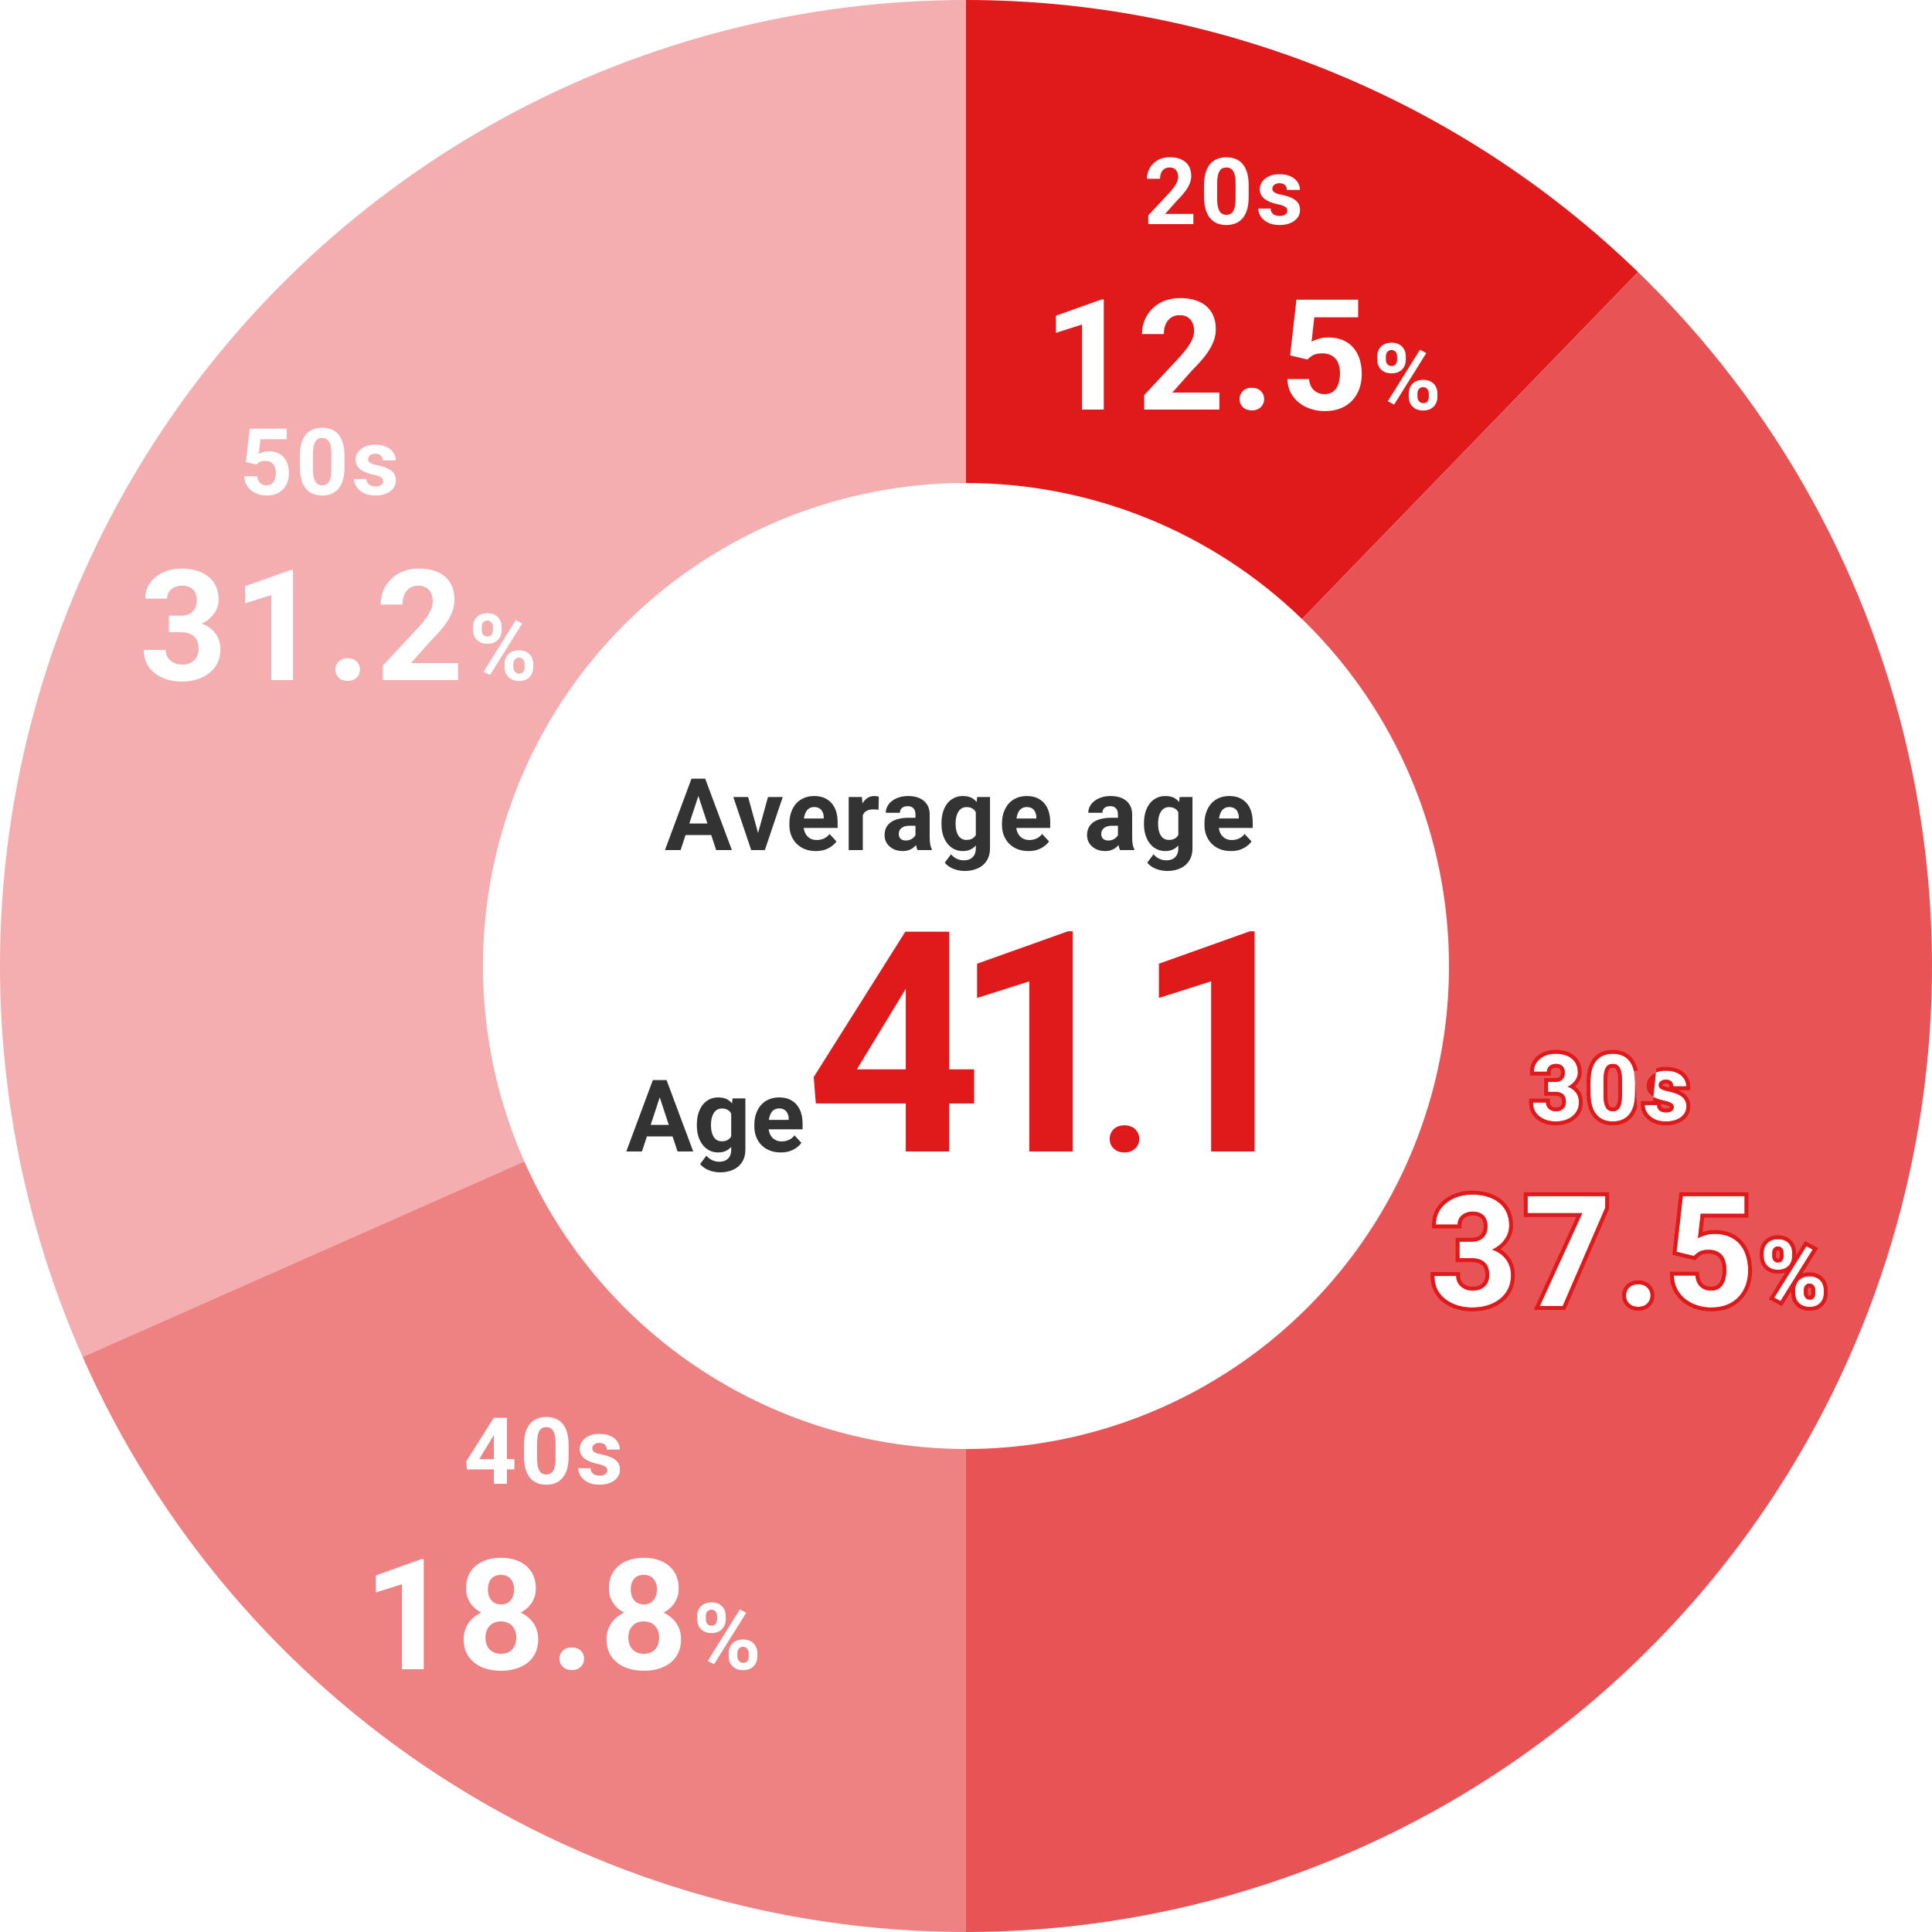<svg width="250" height="250" viewBox="0 0 250 250" fill="none" xmlns="http://www.w3.org/2000/svg">
<path d="M159.281 110.127C158.748 110.127 158.269 110.042 157.846 109.873C157.423 109.7 157.063 109.46 156.767 109.156C156.475 108.851 156.251 108.498 156.094 108.096C155.938 107.689 155.859 107.258 155.859 106.801V106.547C155.859 106.026 155.933 105.55 156.082 105.119C156.23 104.687 156.441 104.312 156.716 103.995C156.996 103.678 157.334 103.434 157.732 103.265C158.13 103.092 158.578 103.005 159.078 103.005C159.564 103.005 159.996 103.085 160.373 103.246C160.749 103.407 161.064 103.635 161.318 103.932C161.576 104.228 161.771 104.583 161.902 104.998C162.034 105.409 162.099 105.866 162.099 106.369V107.131H156.64V105.912H160.303V105.772C160.303 105.519 160.256 105.292 160.163 105.093C160.074 104.89 159.939 104.729 159.757 104.611C159.575 104.492 159.342 104.433 159.059 104.433C158.817 104.433 158.61 104.486 158.437 104.592C158.263 104.698 158.121 104.846 158.011 105.036C157.905 105.227 157.825 105.451 157.77 105.709C157.719 105.963 157.694 106.242 157.694 106.547V106.801C157.694 107.076 157.732 107.33 157.808 107.562C157.889 107.795 158.001 107.996 158.145 108.166C158.293 108.335 158.47 108.466 158.678 108.559C158.889 108.652 159.128 108.699 159.395 108.699C159.725 108.699 160.032 108.635 160.315 108.508C160.603 108.377 160.851 108.18 161.058 107.918L161.947 108.883C161.803 109.09 161.606 109.289 161.356 109.479C161.111 109.67 160.815 109.826 160.468 109.949C160.121 110.068 159.725 110.127 159.281 110.127Z" fill="#333333"/>
<path d="M152.65 103.132H154.307V109.771C154.307 110.398 154.167 110.929 153.888 111.365C153.613 111.805 153.228 112.137 152.733 112.361C152.238 112.59 151.662 112.704 151.006 112.704C150.719 112.704 150.414 112.666 150.092 112.59C149.775 112.514 149.47 112.395 149.178 112.234C148.89 112.074 148.649 111.87 148.455 111.625L149.261 110.546C149.472 110.791 149.718 110.982 149.997 111.117C150.276 111.257 150.585 111.327 150.924 111.327C151.254 111.327 151.533 111.265 151.762 111.143C151.99 111.024 152.166 110.848 152.289 110.616C152.411 110.387 152.473 110.11 152.473 109.784V104.719L152.65 103.132ZM148.029 106.648V106.515C148.029 105.99 148.093 105.514 148.22 105.087C148.351 104.655 148.535 104.285 148.772 103.976C149.013 103.667 149.305 103.428 149.648 103.259C149.991 103.09 150.378 103.005 150.81 103.005C151.267 103.005 151.65 103.09 151.958 103.259C152.267 103.428 152.521 103.669 152.72 103.982C152.919 104.291 153.074 104.657 153.184 105.081C153.298 105.5 153.387 105.959 153.45 106.458V106.75C153.387 107.228 153.292 107.673 153.165 108.083C153.038 108.493 152.87 108.853 152.663 109.162C152.456 109.467 152.198 109.704 151.889 109.873C151.584 110.042 151.22 110.127 150.797 110.127C150.374 110.127 149.991 110.04 149.648 109.867C149.309 109.693 149.02 109.45 148.778 109.137C148.537 108.824 148.351 108.455 148.22 108.032C148.093 107.609 148.029 107.148 148.029 106.648ZM149.857 106.515V106.648C149.857 106.932 149.885 107.196 149.94 107.442C149.995 107.687 150.08 107.905 150.194 108.096C150.312 108.282 150.458 108.428 150.632 108.534C150.81 108.635 151.019 108.686 151.26 108.686C151.595 108.686 151.868 108.616 152.079 108.477C152.291 108.333 152.449 108.136 152.555 107.886C152.661 107.637 152.722 107.349 152.739 107.023V106.191C152.731 105.925 152.695 105.686 152.631 105.474C152.568 105.258 152.479 105.074 152.365 104.922C152.25 104.77 152.102 104.651 151.92 104.566C151.738 104.482 151.523 104.439 151.273 104.439C151.032 104.439 150.822 104.494 150.645 104.604C150.471 104.71 150.325 104.856 150.207 105.042C150.092 105.229 150.006 105.449 149.946 105.703C149.887 105.952 149.857 106.223 149.857 106.515Z" fill="#333333"/>
<path d="M144.662 108.451V105.392C144.662 105.172 144.626 104.983 144.554 104.827C144.482 104.666 144.37 104.541 144.218 104.452C144.07 104.363 143.877 104.319 143.64 104.319C143.437 104.319 143.261 104.355 143.113 104.427C142.965 104.494 142.851 104.594 142.771 104.725C142.69 104.852 142.65 105.002 142.65 105.176H140.822C140.822 104.884 140.889 104.607 141.025 104.344C141.16 104.082 141.357 103.851 141.615 103.652C141.873 103.449 142.18 103.291 142.536 103.176C142.895 103.062 143.297 103.005 143.742 103.005C144.275 103.005 144.749 103.094 145.164 103.271C145.578 103.449 145.904 103.716 146.141 104.071C146.382 104.427 146.503 104.871 146.503 105.404V108.343C146.503 108.72 146.526 109.029 146.573 109.27C146.619 109.507 146.687 109.714 146.776 109.892V110H144.929C144.84 109.814 144.772 109.581 144.726 109.302C144.683 109.018 144.662 108.735 144.662 108.451ZM144.903 105.817L144.916 106.852H143.894C143.653 106.852 143.443 106.879 143.266 106.934C143.088 106.989 142.942 107.067 142.828 107.169C142.713 107.266 142.629 107.381 142.574 107.512C142.523 107.643 142.498 107.787 142.498 107.943C142.498 108.1 142.534 108.242 142.605 108.369C142.677 108.491 142.781 108.589 142.917 108.661C143.052 108.728 143.211 108.762 143.393 108.762C143.668 108.762 143.907 108.707 144.11 108.597C144.313 108.487 144.47 108.352 144.58 108.191C144.694 108.03 144.753 107.878 144.757 107.734L145.24 108.508C145.172 108.682 145.079 108.862 144.96 109.048C144.846 109.234 144.7 109.41 144.522 109.575C144.345 109.736 144.131 109.869 143.881 109.975C143.632 110.076 143.335 110.127 142.993 110.127C142.557 110.127 142.161 110.04 141.806 109.867C141.454 109.689 141.175 109.446 140.968 109.137C140.765 108.824 140.663 108.468 140.663 108.07C140.663 107.711 140.731 107.391 140.866 107.112C141.002 106.833 141.201 106.598 141.463 106.407C141.729 106.213 142.062 106.067 142.459 105.969C142.857 105.868 143.319 105.817 143.843 105.817H144.903Z" fill="#333333"/>
<path d="M133.079 110.127C132.545 110.127 132.067 110.042 131.644 109.873C131.221 109.7 130.861 109.46 130.565 109.156C130.273 108.851 130.049 108.498 129.892 108.096C129.736 107.689 129.657 107.258 129.657 106.801V106.547C129.657 106.026 129.731 105.55 129.879 105.119C130.028 104.687 130.239 104.312 130.514 103.995C130.793 103.678 131.132 103.434 131.53 103.265C131.928 103.092 132.376 103.005 132.875 103.005C133.362 103.005 133.794 103.085 134.17 103.246C134.547 103.407 134.862 103.635 135.116 103.932C135.374 104.228 135.569 104.583 135.7 104.998C135.831 105.409 135.897 105.866 135.897 106.369V107.131H130.438V105.912H134.101V105.772C134.101 105.519 134.054 105.292 133.961 105.093C133.872 104.89 133.737 104.729 133.555 104.611C133.373 104.492 133.14 104.433 132.856 104.433C132.615 104.433 132.408 104.486 132.234 104.592C132.061 104.698 131.919 104.846 131.809 105.036C131.703 105.227 131.623 105.451 131.568 105.709C131.517 105.963 131.492 106.242 131.492 106.547V106.801C131.492 107.076 131.53 107.33 131.606 107.562C131.686 107.795 131.799 107.996 131.942 108.166C132.09 108.335 132.268 108.466 132.476 108.559C132.687 108.652 132.926 108.699 133.193 108.699C133.523 108.699 133.83 108.635 134.113 108.508C134.401 108.377 134.649 108.18 134.856 107.918L135.745 108.883C135.601 109.09 135.404 109.289 135.154 109.479C134.909 109.67 134.613 109.826 134.266 109.949C133.919 110.068 133.523 110.127 133.079 110.127Z" fill="#333333"/>
<path d="M126.449 103.132H128.106V109.771C128.106 110.398 127.966 110.929 127.687 111.365C127.412 111.805 127.027 112.137 126.532 112.361C126.037 112.59 125.461 112.704 124.805 112.704C124.517 112.704 124.213 112.666 123.891 112.59C123.574 112.514 123.269 112.395 122.977 112.234C122.689 112.074 122.448 111.87 122.253 111.625L123.06 110.546C123.271 110.791 123.517 110.982 123.796 111.117C124.075 111.257 124.384 111.327 124.723 111.327C125.053 111.327 125.332 111.265 125.561 111.143C125.789 111.024 125.965 110.848 126.087 110.616C126.21 110.387 126.271 110.11 126.271 109.784V104.719L126.449 103.132ZM121.828 106.648V106.515C121.828 105.99 121.892 105.514 122.019 105.087C122.15 104.655 122.334 104.285 122.571 103.976C122.812 103.667 123.104 103.428 123.447 103.259C123.79 103.09 124.177 103.005 124.608 103.005C125.065 103.005 125.448 103.09 125.757 103.259C126.066 103.428 126.32 103.669 126.519 103.982C126.718 104.291 126.872 104.657 126.982 105.081C127.097 105.5 127.186 105.959 127.249 106.458V106.75C127.186 107.228 127.09 107.673 126.963 108.083C126.836 108.493 126.669 108.853 126.462 109.162C126.255 109.467 125.996 109.704 125.688 109.873C125.383 110.042 125.019 110.127 124.596 110.127C124.173 110.127 123.79 110.04 123.447 109.867C123.108 109.693 122.818 109.45 122.577 109.137C122.336 108.824 122.15 108.455 122.019 108.032C121.892 107.609 121.828 107.148 121.828 106.648ZM123.656 106.515V106.648C123.656 106.932 123.684 107.196 123.739 107.442C123.794 107.687 123.878 107.905 123.993 108.096C124.111 108.282 124.257 108.428 124.431 108.534C124.608 108.635 124.818 108.686 125.059 108.686C125.393 108.686 125.666 108.616 125.878 108.477C126.09 108.333 126.248 108.136 126.354 107.886C126.46 107.637 126.521 107.349 126.538 107.023V106.191C126.53 105.925 126.494 105.686 126.43 105.474C126.367 105.258 126.278 105.074 126.164 104.922C126.049 104.77 125.901 104.651 125.719 104.566C125.537 104.482 125.321 104.439 125.072 104.439C124.831 104.439 124.621 104.494 124.443 104.604C124.27 104.71 124.124 104.856 124.005 105.042C123.891 105.229 123.804 105.449 123.745 105.703C123.686 105.952 123.656 106.223 123.656 106.515Z" fill="#333333"/>
<path d="M118.461 108.451V105.392C118.461 105.172 118.425 104.983 118.353 104.827C118.281 104.666 118.169 104.541 118.017 104.452C117.868 104.363 117.676 104.319 117.439 104.319C117.236 104.319 117.06 104.355 116.912 104.427C116.764 104.494 116.65 104.594 116.569 104.725C116.489 104.852 116.449 105.002 116.449 105.176H114.621C114.621 104.884 114.688 104.607 114.824 104.344C114.959 104.082 115.156 103.851 115.414 103.652C115.672 103.449 115.979 103.291 116.334 103.176C116.694 103.062 117.096 103.005 117.541 103.005C118.074 103.005 118.548 103.094 118.962 103.271C119.377 103.449 119.703 103.716 119.94 104.071C120.181 104.427 120.302 104.871 120.302 105.404V108.343C120.302 108.72 120.325 109.029 120.372 109.27C120.418 109.507 120.486 109.714 120.575 109.892V110H118.728C118.639 109.814 118.571 109.581 118.524 109.302C118.482 109.018 118.461 108.735 118.461 108.451ZM118.702 105.817L118.715 106.852H117.693C117.452 106.852 117.242 106.879 117.064 106.934C116.887 106.989 116.741 107.067 116.626 107.169C116.512 107.266 116.428 107.381 116.373 107.512C116.322 107.643 116.296 107.787 116.296 107.943C116.296 108.1 116.332 108.242 116.404 108.369C116.476 108.491 116.58 108.589 116.715 108.661C116.851 108.728 117.009 108.762 117.191 108.762C117.466 108.762 117.706 108.707 117.909 108.597C118.112 108.487 118.268 108.352 118.378 108.191C118.493 108.03 118.552 107.878 118.556 107.734L119.039 108.508C118.971 108.682 118.878 108.862 118.759 109.048C118.645 109.234 118.499 109.41 118.321 109.575C118.144 109.736 117.93 109.869 117.68 109.975C117.431 110.076 117.134 110.127 116.792 110.127C116.356 110.127 115.96 110.04 115.604 109.867C115.253 109.689 114.974 109.446 114.767 109.137C114.563 108.824 114.462 108.468 114.462 108.07C114.462 107.711 114.53 107.391 114.665 107.112C114.8 106.833 114.999 106.598 115.262 106.407C115.528 106.213 115.861 106.067 116.258 105.969C116.656 105.868 117.117 105.817 117.642 105.817H118.702Z" fill="#333333"/>
<path d="M111.647 104.63V110H109.819V103.132H111.54L111.647 104.63ZM113.717 103.087L113.685 104.782C113.596 104.77 113.488 104.759 113.361 104.75C113.239 104.738 113.126 104.731 113.025 104.731C112.767 104.731 112.542 104.765 112.352 104.833C112.166 104.896 112.009 104.992 111.882 105.119C111.76 105.246 111.667 105.4 111.603 105.582C111.544 105.764 111.51 105.971 111.501 106.204L111.133 106.09C111.133 105.646 111.178 105.237 111.267 104.865C111.355 104.488 111.485 104.16 111.654 103.881C111.827 103.602 112.039 103.386 112.289 103.233C112.538 103.081 112.824 103.005 113.146 103.005C113.247 103.005 113.351 103.013 113.457 103.03C113.562 103.043 113.649 103.062 113.717 103.087Z" fill="#333333"/>
<path d="M105.57 110.127C105.037 110.127 104.558 110.042 104.135 109.873C103.712 109.7 103.352 109.46 103.056 109.156C102.764 108.851 102.54 108.498 102.383 108.096C102.227 107.689 102.148 107.258 102.148 106.801V106.547C102.148 106.026 102.222 105.55 102.371 105.119C102.519 104.687 102.73 104.312 103.005 103.995C103.285 103.678 103.623 103.434 104.021 103.265C104.419 103.092 104.867 103.005 105.367 103.005C105.853 103.005 106.285 103.085 106.662 103.246C107.038 103.407 107.354 103.635 107.607 103.932C107.866 104.228 108.06 104.583 108.191 104.998C108.323 105.409 108.388 105.866 108.388 106.369V107.131H102.929V105.912H106.592V105.772C106.592 105.519 106.545 105.292 106.452 105.093C106.363 104.89 106.228 104.729 106.046 104.611C105.864 104.492 105.631 104.433 105.348 104.433C105.106 104.433 104.899 104.486 104.726 104.592C104.552 104.698 104.41 104.846 104.3 105.036C104.194 105.227 104.114 105.451 104.059 105.709C104.008 105.963 103.983 106.242 103.983 106.547V106.801C103.983 107.076 104.021 107.33 104.097 107.562C104.178 107.795 104.29 107.996 104.434 108.166C104.582 108.335 104.759 108.466 104.967 108.559C105.178 108.652 105.417 108.699 105.684 108.699C106.014 108.699 106.321 108.635 106.604 108.508C106.892 108.377 107.14 108.18 107.347 107.918L108.236 108.883C108.092 109.09 107.895 109.289 107.646 109.479C107.4 109.67 107.104 109.826 106.757 109.949C106.41 110.068 106.014 110.127 105.57 110.127Z" fill="#333333"/>
<path d="M97.854 108.667L99.377 103.132H101.288L98.971 110H97.816L97.854 108.667ZM96.807 103.132L98.336 108.673L98.368 110H97.207L94.89 103.132H96.807Z" fill="#333333"/>
<path d="M90.584 102.338L88.07 110H86.045L89.479 100.758H90.768L90.584 102.338ZM92.672 110L90.152 102.338L89.949 100.758H91.25L94.703 110H92.672ZM92.558 106.56V108.051H87.676V106.56H92.558Z" fill="#333333"/>
<path d="M162.345 120.504V149H156.72V126.988L149.962 129.137V124.703L161.739 120.504H162.345Z" fill="#E0191B"/>
<path d="M143.596 147.371C143.596 146.871 143.768 146.453 144.111 146.117C144.463 145.781 144.928 145.613 145.506 145.613C146.084 145.613 146.545 145.781 146.889 146.117C147.24 146.453 147.416 146.871 147.416 147.371C147.416 147.871 147.24 148.289 146.889 148.625C146.545 148.961 146.084 149.129 145.506 149.129C144.928 149.129 144.463 148.961 144.111 148.625C143.768 148.289 143.596 147.871 143.596 147.371Z" fill="#E0191B"/>
<path d="M138.814 120.504V149H133.189V126.988L126.432 129.137V124.703L138.209 120.504H138.814Z" fill="#E0191B"/>
<path d="M126.057 138.375V142.789H105.568L105.295 139.371L117.15 120.562H121.623L116.779 128.668L110.881 138.375H126.057ZM122.834 120.562V149H117.209V120.562H122.834Z" fill="#E0191B"/>
<path d="M101.034 149.127C100.5 149.127 100.022 149.042 99.599 148.873C99.176 148.7 98.816 148.46 98.52 148.156C98.228 147.851 98.004 147.498 97.847 147.096C97.691 146.689 97.612 146.258 97.612 145.801V145.547C97.612 145.026 97.686 144.55 97.835 144.119C97.983 143.687 98.194 143.312 98.469 142.995C98.749 142.678 99.087 142.434 99.485 142.265C99.883 142.092 100.331 142.005 100.831 142.005C101.317 142.005 101.749 142.085 102.125 142.246C102.502 142.407 102.817 142.635 103.071 142.932C103.329 143.228 103.524 143.583 103.655 143.998C103.786 144.409 103.852 144.866 103.852 145.369V146.131H98.393V144.912H102.056V144.772C102.056 144.519 102.009 144.292 101.916 144.093C101.827 143.89 101.692 143.729 101.51 143.611C101.328 143.492 101.095 143.433 100.812 143.433C100.57 143.433 100.363 143.486 100.189 143.592C100.016 143.698 99.874 143.846 99.764 144.036C99.658 144.227 99.578 144.451 99.523 144.709C99.472 144.963 99.447 145.242 99.447 145.547V145.801C99.447 146.076 99.485 146.33 99.561 146.562C99.641 146.795 99.754 146.996 99.897 147.166C100.046 147.335 100.223 147.466 100.431 147.559C100.642 147.652 100.881 147.699 101.148 147.699C101.478 147.699 101.785 147.635 102.068 147.508C102.356 147.377 102.604 147.18 102.811 146.918L103.7 147.883C103.556 148.09 103.359 148.289 103.109 148.479C102.864 148.67 102.568 148.826 102.221 148.949C101.874 149.068 101.478 149.127 101.034 149.127Z" fill="#333333"/>
<path d="M94.794 142.132H96.451V148.771C96.451 149.398 96.311 149.929 96.032 150.365C95.757 150.805 95.372 151.137 94.876 151.361C94.381 151.59 93.806 151.704 93.15 151.704C92.862 151.704 92.558 151.666 92.236 151.59C91.918 151.514 91.614 151.395 91.322 151.234C91.034 151.074 90.793 150.87 90.598 150.625L91.404 149.546C91.616 149.791 91.861 149.982 92.141 150.117C92.42 150.257 92.729 150.327 93.067 150.327C93.397 150.327 93.677 150.265 93.905 150.143C94.134 150.024 94.309 149.848 94.432 149.616C94.555 149.387 94.616 149.11 94.616 148.784V143.719L94.794 142.132ZM90.173 145.648V145.515C90.173 144.99 90.236 144.514 90.363 144.087C90.495 143.655 90.678 143.285 90.915 142.976C91.157 142.667 91.449 142.428 91.791 142.259C92.134 142.09 92.522 142.005 92.953 142.005C93.41 142.005 93.793 142.09 94.102 142.259C94.411 142.428 94.665 142.669 94.864 142.982C95.063 143.291 95.217 143.657 95.327 144.081C95.441 144.5 95.53 144.959 95.594 145.458V145.75C95.53 146.228 95.435 146.673 95.308 147.083C95.181 147.493 95.014 147.853 94.807 148.162C94.599 148.467 94.341 148.704 94.032 148.873C93.728 149.042 93.364 149.127 92.94 149.127C92.517 149.127 92.134 149.04 91.791 148.867C91.453 148.693 91.163 148.45 90.922 148.137C90.681 147.824 90.495 147.455 90.363 147.032C90.236 146.609 90.173 146.148 90.173 145.648ZM92.001 145.515V145.648C92.001 145.932 92.028 146.196 92.084 146.442C92.138 146.687 92.223 146.905 92.337 147.096C92.456 147.282 92.602 147.428 92.775 147.534C92.953 147.635 93.163 147.686 93.404 147.686C93.738 147.686 94.011 147.616 94.223 147.477C94.434 147.333 94.593 147.136 94.699 146.886C94.805 146.637 94.866 146.349 94.883 146.023V145.191C94.874 144.925 94.838 144.686 94.775 144.474C94.711 144.258 94.623 144.074 94.508 143.922C94.394 143.77 94.246 143.651 94.064 143.566C93.882 143.482 93.666 143.439 93.416 143.439C93.175 143.439 92.966 143.494 92.788 143.604C92.615 143.71 92.469 143.856 92.35 144.042C92.236 144.229 92.149 144.449 92.09 144.703C92.031 144.952 92.001 145.223 92.001 145.515Z" fill="#333333"/>
<path d="M85.584 141.338L83.07 149H81.045L84.479 139.758H85.768L85.584 141.338ZM87.672 149L85.152 141.338L84.949 139.758H86.25L89.703 149H87.672ZM87.558 145.56V147.051H82.676V145.56H87.558Z" fill="#333333"/>
<path d="M125 0C157.458 -1.4188e-06 188.644 12.626 211.96 35.206L168.48 80.103C156.822 68.813 141.229 62.5 125 62.5L125 0Z" fill="#E0191B"/>
<path d="M211.96 35.206C229.842 52.524 242.147 74.787 247.296 99.141C252.446 123.496 250.206 148.834 240.865 171.908C231.523 194.982 215.505 214.741 194.862 228.654C174.22 242.567 149.893 250 125 250L125 187.5C137.447 187.5 149.61 183.783 159.931 176.827C170.252 169.871 178.261 159.991 182.932 148.454C187.603 136.917 188.723 124.248 186.148 112.071C183.573 99.893 177.421 88.762 168.48 80.103L211.96 35.206Z" fill="#E85355"/>
<path d="M125 250C100.789 250 77.099 242.969 56.808 229.761C36.517 216.553 20.498 197.737 10.698 175.598L67.849 150.299C72.749 161.368 80.758 170.776 90.904 177.38C101.049 183.984 112.894 187.5 125 187.5L125 250Z" fill="#EE8182"/>
<path d="M10.698 175.598C2.275 156.568 -1.265 135.737 0.401 114.993C2.067 94.249 8.886 74.249 20.239 56.808C31.592 39.367 47.12 25.036 65.414 15.116C83.708 5.196 104.189 -2.48165e-07 125 0V62.5C114.595 62.5 104.354 65.098 95.207 70.058C86.06 75.018 78.296 82.183 72.62 90.904C66.943 99.625 63.534 109.625 62.701 119.996C61.868 130.368 63.637 140.784 67.849 150.299L10.698 175.598Z" fill="#E0191B" fill-opacity="0.35"/>
<g filter="url(#filter0_d_3002_580)">
<path d="M166.585 27.248C166.585 27.127 166.55 27.018 166.479 26.92C166.409 26.822 166.278 26.732 166.087 26.65C165.899 26.564 165.628 26.486 165.272 26.416C164.952 26.346 164.653 26.258 164.376 26.152C164.103 26.043 163.864 25.912 163.661 25.76C163.462 25.607 163.306 25.428 163.192 25.221C163.079 25.01 163.022 24.77 163.022 24.5C163.022 24.234 163.079 23.984 163.192 23.75C163.31 23.516 163.476 23.309 163.69 23.129C163.909 22.945 164.175 22.803 164.487 22.701C164.804 22.596 165.159 22.543 165.554 22.543C166.104 22.543 166.577 22.631 166.972 22.807C167.37 22.982 167.675 23.225 167.886 23.533C168.101 23.838 168.208 24.186 168.208 24.576H166.521C166.521 24.412 166.485 24.266 166.415 24.137C166.349 24.004 166.243 23.9 166.099 23.826C165.958 23.748 165.774 23.709 165.548 23.709C165.36 23.709 165.198 23.742 165.062 23.809C164.925 23.871 164.819 23.957 164.745 24.066C164.675 24.172 164.64 24.289 164.64 24.418C164.64 24.516 164.659 24.604 164.698 24.682C164.741 24.756 164.81 24.824 164.903 24.887C164.997 24.949 165.118 25.008 165.267 25.062C165.419 25.113 165.606 25.16 165.829 25.203C166.286 25.297 166.694 25.42 167.054 25.572C167.413 25.721 167.698 25.924 167.909 26.182C168.12 26.436 168.226 26.77 168.226 27.184C168.226 27.465 168.163 27.723 168.038 27.957C167.913 28.191 167.733 28.396 167.499 28.572C167.265 28.744 166.983 28.879 166.655 28.977C166.331 29.07 165.966 29.117 165.56 29.117C164.97 29.117 164.47 29.012 164.06 28.801C163.653 28.59 163.345 28.322 163.134 27.998C162.927 27.67 162.823 27.334 162.823 26.99H164.423C164.431 27.221 164.489 27.406 164.599 27.547C164.712 27.688 164.854 27.789 165.026 27.852C165.202 27.914 165.392 27.945 165.595 27.945C165.813 27.945 165.995 27.916 166.14 27.857C166.284 27.795 166.394 27.713 166.468 27.611C166.546 27.506 166.585 27.385 166.585 27.248Z" fill="white"/>
<path d="M161.579 23.984V25.461C161.579 26.102 161.511 26.654 161.374 27.119C161.237 27.58 161.04 27.959 160.782 28.256C160.528 28.549 160.226 28.766 159.874 28.906C159.522 29.047 159.132 29.117 158.702 29.117C158.358 29.117 158.038 29.074 157.741 28.988C157.444 28.898 157.177 28.76 156.938 28.572C156.704 28.385 156.501 28.148 156.329 27.863C156.161 27.574 156.032 27.23 155.942 26.832C155.853 26.434 155.808 25.977 155.808 25.461V23.984C155.808 23.344 155.876 22.795 156.013 22.338C156.153 21.877 156.351 21.5 156.604 21.207C156.862 20.914 157.167 20.699 157.519 20.562C157.87 20.422 158.261 20.352 158.69 20.352C159.034 20.352 159.353 20.396 159.646 20.486C159.942 20.572 160.21 20.707 160.448 20.891C160.687 21.074 160.89 21.311 161.058 21.6C161.226 21.885 161.354 22.227 161.444 22.625C161.534 23.02 161.579 23.473 161.579 23.984ZM159.886 25.684V23.756C159.886 23.447 159.868 23.178 159.833 22.947C159.802 22.717 159.753 22.521 159.687 22.361C159.62 22.197 159.538 22.064 159.44 21.963C159.343 21.861 159.231 21.787 159.106 21.74C158.981 21.693 158.843 21.67 158.69 21.67C158.499 21.67 158.329 21.707 158.181 21.781C158.036 21.855 157.913 21.975 157.812 22.139C157.71 22.299 157.632 22.514 157.577 22.783C157.526 23.049 157.501 23.373 157.501 23.756V25.684C157.501 25.992 157.517 26.264 157.548 26.498C157.583 26.732 157.634 26.934 157.7 27.102C157.771 27.266 157.853 27.4 157.946 27.506C158.044 27.607 158.155 27.682 158.28 27.729C158.409 27.775 158.55 27.799 158.702 27.799C158.89 27.799 159.056 27.762 159.2 27.688C159.349 27.609 159.474 27.488 159.575 27.324C159.681 27.156 159.759 26.938 159.81 26.668C159.86 26.398 159.886 26.07 159.886 25.684Z" fill="white"/>
<path d="M154.422 27.682V29H148.586V27.875L151.346 24.916C151.623 24.607 151.842 24.336 152.002 24.102C152.162 23.863 152.277 23.65 152.348 23.463C152.422 23.271 152.459 23.09 152.459 22.918C152.459 22.66 152.416 22.439 152.33 22.256C152.244 22.068 152.117 21.924 151.949 21.822C151.785 21.721 151.582 21.67 151.34 21.67C151.082 21.67 150.859 21.732 150.672 21.857C150.488 21.982 150.348 22.156 150.25 22.379C150.156 22.602 150.109 22.854 150.109 23.135H148.416C148.416 22.627 148.537 22.162 148.779 21.74C149.021 21.314 149.363 20.977 149.805 20.727C150.246 20.473 150.77 20.346 151.375 20.346C151.973 20.346 152.477 20.443 152.887 20.639C153.301 20.83 153.613 21.107 153.824 21.471C154.039 21.83 154.146 22.26 154.146 22.76C154.146 23.041 154.102 23.316 154.012 23.586C153.922 23.852 153.793 24.117 153.625 24.383C153.461 24.645 153.262 24.91 153.027 25.18C152.793 25.449 152.533 25.729 152.248 26.018L150.766 27.682H154.422Z" fill="white"/>
<path d="M178.217 46.56V46.109C178.217 45.785 178.287 45.49 178.428 45.225C178.568 44.959 178.775 44.746 179.049 44.586C179.322 44.426 179.658 44.346 180.057 44.346C180.467 44.346 180.809 44.426 181.082 44.586C181.359 44.746 181.566 44.959 181.703 45.225C181.844 45.49 181.914 45.785 181.914 46.109V46.56C181.914 46.877 181.844 47.168 181.703 47.434C181.566 47.699 181.361 47.912 181.088 48.072C180.814 48.232 180.475 48.312 180.068 48.312C179.666 48.312 179.326 48.232 179.049 48.072C178.775 47.912 178.568 47.699 178.428 47.434C178.287 47.168 178.217 46.877 178.217 46.56ZM179.336 46.109V46.56C179.336 46.697 179.361 46.828 179.412 46.953C179.467 47.074 179.549 47.174 179.658 47.252C179.771 47.326 179.908 47.363 180.068 47.363C180.236 47.363 180.373 47.326 180.479 47.252C180.584 47.174 180.662 47.074 180.713 46.953C180.764 46.828 180.789 46.697 180.789 46.56V46.109C180.789 45.965 180.762 45.832 180.707 45.711C180.656 45.586 180.576 45.486 180.467 45.412C180.361 45.334 180.225 45.295 180.057 45.295C179.9 45.295 179.768 45.334 179.658 45.412C179.549 45.486 179.467 45.586 179.412 45.711C179.361 45.832 179.336 45.965 179.336 46.109ZM182.295 51.359V50.908C182.295 50.588 182.365 50.295 182.506 50.029C182.65 49.764 182.859 49.551 183.133 49.391C183.41 49.23 183.75 49.15 184.152 49.15C184.559 49.15 184.898 49.23 185.172 49.391C185.445 49.551 185.652 49.764 185.793 50.029C185.934 50.295 186.004 50.588 186.004 50.908V51.359C186.004 51.68 185.934 51.973 185.793 52.238C185.656 52.504 185.451 52.717 185.178 52.877C184.904 53.037 184.566 53.117 184.164 53.117C183.758 53.117 183.416 53.037 183.139 52.877C182.861 52.717 182.65 52.504 182.506 52.238C182.365 51.973 182.295 51.68 182.295 51.359ZM183.42 50.908V51.359C183.42 51.5 183.451 51.633 183.514 51.758C183.576 51.883 183.662 51.982 183.771 52.057C183.885 52.131 184.016 52.168 184.164 52.168C184.352 52.168 184.498 52.131 184.604 52.057C184.709 51.982 184.781 51.883 184.82 51.758C184.863 51.633 184.885 51.5 184.885 51.359V50.908C184.885 50.768 184.857 50.637 184.803 50.516C184.748 50.391 184.666 50.291 184.557 50.217C184.451 50.139 184.316 50.1 184.152 50.1C183.988 50.1 183.852 50.139 183.742 50.217C183.637 50.291 183.557 50.391 183.502 50.516C183.447 50.637 183.42 50.768 183.42 50.908ZM184.568 45.688L180.402 52.355L179.582 51.922L183.748 45.254L184.568 45.688Z" fill="white"/>
<path d="M169.192 46.525L166.946 45.988L167.757 38.781H175.745V41.057H170.071L169.72 44.211C169.909 44.1 170.195 43.983 170.579 43.859C170.963 43.729 171.393 43.664 171.868 43.664C172.558 43.664 173.17 43.772 173.704 43.986C174.238 44.201 174.69 44.514 175.062 44.924C175.439 45.334 175.726 45.835 175.921 46.428C176.116 47.02 176.214 47.691 176.214 48.44C176.214 49.071 176.116 49.673 175.921 50.246C175.726 50.812 175.429 51.32 175.032 51.77C174.635 52.212 174.137 52.56 173.538 52.815C172.939 53.068 172.229 53.195 171.409 53.195C170.797 53.195 170.205 53.104 169.632 52.922C169.065 52.74 168.554 52.469 168.099 52.111C167.649 51.753 167.288 51.32 167.015 50.812C166.748 50.298 166.608 49.712 166.595 49.055H169.388C169.427 49.458 169.531 49.807 169.7 50.1C169.876 50.386 170.107 50.607 170.394 50.764C170.68 50.92 171.015 50.998 171.399 50.998C171.757 50.998 172.063 50.93 172.317 50.793C172.571 50.656 172.776 50.467 172.933 50.227C173.089 49.979 173.203 49.693 173.274 49.367C173.353 49.035 173.392 48.677 173.392 48.293C173.392 47.909 173.346 47.56 173.255 47.248C173.164 46.935 173.024 46.665 172.835 46.438C172.646 46.21 172.405 46.034 172.112 45.91C171.826 45.786 171.491 45.725 171.106 45.725C170.586 45.725 170.182 45.806 169.896 45.969C169.616 46.132 169.381 46.317 169.192 46.525Z" fill="white"/>
<path d="M160.399 51.643C160.399 51.226 160.543 50.878 160.829 50.598C161.122 50.318 161.509 50.178 161.991 50.178C162.473 50.178 162.857 50.318 163.144 50.598C163.437 50.878 163.583 51.226 163.583 51.643C163.583 52.059 163.437 52.408 163.144 52.688C162.857 52.967 162.473 53.107 161.991 53.107C161.509 53.107 161.122 52.967 160.829 52.688C160.543 52.408 160.399 52.059 160.399 51.643Z" fill="white"/>
<path d="M157.787 50.803V53H148.061V51.125L152.66 46.193C153.122 45.679 153.487 45.227 153.754 44.836C154.021 44.439 154.213 44.084 154.33 43.772C154.454 43.453 154.516 43.15 154.516 42.863C154.516 42.434 154.444 42.066 154.301 41.76C154.158 41.447 153.946 41.206 153.666 41.037C153.393 40.868 153.054 40.783 152.65 40.783C152.221 40.783 151.85 40.887 151.537 41.096C151.231 41.304 150.997 41.594 150.834 41.965C150.678 42.336 150.6 42.756 150.6 43.225H147.777C147.777 42.378 147.979 41.603 148.383 40.9C148.786 40.191 149.356 39.628 150.092 39.211C150.827 38.788 151.7 38.576 152.709 38.576C153.705 38.576 154.545 38.739 155.229 39.065C155.919 39.383 156.439 39.846 156.791 40.451C157.149 41.05 157.328 41.766 157.328 42.6C157.328 43.068 157.253 43.527 157.104 43.977C156.954 44.419 156.739 44.862 156.459 45.305C156.186 45.741 155.854 46.184 155.463 46.633C155.072 47.082 154.639 47.547 154.164 48.029L151.693 50.803H157.787Z" fill="white"/>
<path d="M142.832 38.752V53H140.02V41.994L136.641 43.068V40.852L142.529 38.752H142.832Z" fill="white"/>
</g>
<g filter="url(#filter1_d_3002_580)">
<path d="M78.585 190.248C78.585 190.127 78.55 190.018 78.48 189.92C78.409 189.822 78.278 189.732 78.087 189.65C77.899 189.564 77.628 189.486 77.272 189.416C76.952 189.346 76.653 189.258 76.376 189.152C76.103 189.043 75.864 188.912 75.661 188.76C75.462 188.607 75.306 188.428 75.192 188.221C75.079 188.01 75.022 187.77 75.022 187.5C75.022 187.234 75.079 186.984 75.192 186.75C75.31 186.516 75.476 186.309 75.69 186.129C75.909 185.945 76.175 185.803 76.487 185.701C76.804 185.596 77.159 185.543 77.554 185.543C78.105 185.543 78.577 185.631 78.972 185.807C79.37 185.982 79.675 186.225 79.886 186.533C80.101 186.838 80.208 187.186 80.208 187.576H78.52C78.52 187.412 78.485 187.266 78.415 187.137C78.349 187.004 78.243 186.9 78.099 186.826C77.958 186.748 77.774 186.709 77.548 186.709C77.36 186.709 77.198 186.742 77.061 186.809C76.925 186.871 76.819 186.957 76.745 187.066C76.675 187.172 76.64 187.289 76.64 187.418C76.64 187.516 76.659 187.604 76.698 187.682C76.741 187.756 76.81 187.824 76.903 187.887C76.997 187.949 77.118 188.008 77.267 188.062C77.419 188.113 77.606 188.16 77.829 188.203C78.286 188.297 78.694 188.42 79.054 188.572C79.413 188.721 79.698 188.924 79.909 189.182C80.12 189.436 80.226 189.77 80.226 190.184C80.226 190.465 80.163 190.723 80.038 190.957C79.913 191.191 79.733 191.396 79.499 191.572C79.265 191.744 78.983 191.879 78.655 191.977C78.331 192.07 77.966 192.117 77.56 192.117C76.97 192.117 76.47 192.012 76.06 191.801C75.653 191.59 75.345 191.322 75.134 190.998C74.927 190.67 74.823 190.334 74.823 189.99H76.423C76.431 190.221 76.489 190.406 76.599 190.547C76.712 190.688 76.855 190.789 77.026 190.852C77.202 190.914 77.392 190.945 77.595 190.945C77.814 190.945 77.995 190.916 78.14 190.857C78.284 190.795 78.394 190.713 78.468 190.611C78.546 190.506 78.585 190.385 78.585 190.248Z" fill="white"/>
<path d="M73.579 186.984V188.461C73.579 189.102 73.511 189.654 73.374 190.119C73.237 190.58 73.04 190.959 72.782 191.256C72.528 191.549 72.226 191.766 71.874 191.906C71.522 192.047 71.132 192.117 70.702 192.117C70.358 192.117 70.038 192.074 69.741 191.988C69.444 191.898 69.177 191.76 68.939 191.572C68.704 191.385 68.501 191.148 68.329 190.863C68.161 190.574 68.032 190.23 67.942 189.832C67.853 189.434 67.808 188.977 67.808 188.461V186.984C67.808 186.344 67.876 185.795 68.013 185.338C68.153 184.877 68.351 184.5 68.605 184.207C68.862 183.914 69.167 183.699 69.519 183.562C69.87 183.422 70.261 183.352 70.69 183.352C71.034 183.352 71.353 183.396 71.645 183.486C71.942 183.572 72.21 183.707 72.448 183.891C72.686 184.074 72.89 184.311 73.058 184.6C73.226 184.885 73.355 185.227 73.444 185.625C73.534 186.02 73.579 186.473 73.579 186.984ZM71.886 188.684V186.756C71.886 186.447 71.868 186.178 71.833 185.947C71.802 185.717 71.753 185.521 71.686 185.361C71.62 185.197 71.538 185.064 71.44 184.963C71.343 184.861 71.231 184.787 71.106 184.74C70.981 184.693 70.843 184.67 70.69 184.67C70.499 184.67 70.329 184.707 70.181 184.781C70.036 184.855 69.913 184.975 69.811 185.139C69.71 185.299 69.632 185.514 69.577 185.783C69.526 186.049 69.501 186.373 69.501 186.756V188.684C69.501 188.992 69.517 189.264 69.548 189.498C69.583 189.732 69.634 189.934 69.7 190.102C69.77 190.266 69.853 190.4 69.946 190.506C70.044 190.607 70.155 190.682 70.28 190.729C70.409 190.775 70.55 190.799 70.702 190.799C70.89 190.799 71.056 190.762 71.2 190.688C71.349 190.609 71.474 190.488 71.575 190.324C71.681 190.156 71.759 189.938 71.81 189.668C71.86 189.398 71.886 189.07 71.886 188.684Z" fill="white"/>
<path d="M66.562 188.812V190.137H60.416L60.334 189.111L63.891 183.469H65.232L63.779 185.9L62.01 188.812H66.562ZM65.596 183.469V192H63.908V183.469H65.596Z" fill="white"/>
<path d="M90.217 209.561V209.109C90.217 208.785 90.287 208.49 90.428 208.225C90.568 207.959 90.775 207.746 91.049 207.586C91.322 207.426 91.658 207.346 92.057 207.346C92.467 207.346 92.809 207.426 93.082 207.586C93.359 207.746 93.566 207.959 93.703 208.225C93.844 208.49 93.914 208.785 93.914 209.109V209.561C93.914 209.877 93.844 210.168 93.703 210.434C93.566 210.699 93.361 210.912 93.088 211.072C92.814 211.232 92.475 211.312 92.068 211.312C91.666 211.312 91.326 211.232 91.049 211.072C90.775 210.912 90.568 210.699 90.428 210.434C90.287 210.168 90.217 209.877 90.217 209.561ZM91.336 209.109V209.561C91.336 209.697 91.361 209.828 91.412 209.953C91.467 210.074 91.549 210.174 91.658 210.252C91.772 210.326 91.908 210.363 92.068 210.363C92.236 210.363 92.373 210.326 92.478 210.252C92.584 210.174 92.662 210.074 92.713 209.953C92.764 209.828 92.789 209.697 92.789 209.561V209.109C92.789 208.965 92.762 208.832 92.707 208.711C92.656 208.586 92.576 208.486 92.467 208.412C92.361 208.334 92.225 208.295 92.057 208.295C91.9 208.295 91.768 208.334 91.658 208.412C91.549 208.486 91.467 208.586 91.412 208.711C91.361 208.832 91.336 208.965 91.336 209.109ZM94.295 214.359V213.908C94.295 213.588 94.365 213.295 94.506 213.029C94.65 212.764 94.859 212.551 95.133 212.391C95.41 212.23 95.75 212.15 96.152 212.15C96.559 212.15 96.898 212.23 97.172 212.391C97.445 212.551 97.652 212.764 97.793 213.029C97.934 213.295 98.004 213.588 98.004 213.908V214.359C98.004 214.68 97.934 214.973 97.793 215.238C97.656 215.504 97.451 215.717 97.178 215.877C96.904 216.037 96.566 216.117 96.164 216.117C95.758 216.117 95.416 216.037 95.139 215.877C94.861 215.717 94.65 215.504 94.506 215.238C94.365 214.973 94.295 214.68 94.295 214.359ZM95.42 213.908V214.359C95.42 214.5 95.451 214.633 95.514 214.758C95.576 214.883 95.662 214.982 95.772 215.057C95.885 215.131 96.016 215.168 96.164 215.168C96.352 215.168 96.498 215.131 96.603 215.057C96.709 214.982 96.781 214.883 96.82 214.758C96.863 214.633 96.885 214.5 96.885 214.359V213.908C96.885 213.768 96.857 213.637 96.803 213.516C96.748 213.391 96.666 213.291 96.557 213.217C96.451 213.139 96.316 213.1 96.152 213.1C95.988 213.1 95.852 213.139 95.742 213.217C95.637 213.291 95.557 213.391 95.502 213.516C95.447 213.637 95.42 213.768 95.42 213.908ZM96.568 208.688L92.402 215.355L91.582 214.922L95.748 208.254L96.568 208.688Z" fill="white"/>
<path d="M88.126 212.104C88.126 212.995 87.918 213.747 87.501 214.359C87.084 214.965 86.511 215.424 85.782 215.736C85.06 216.042 84.239 216.195 83.321 216.195C82.403 216.195 81.58 216.042 80.851 215.736C80.121 215.424 79.545 214.965 79.122 214.359C78.699 213.747 78.487 212.995 78.487 212.104C78.487 211.505 78.608 210.964 78.849 210.482C79.09 209.994 79.425 209.577 79.855 209.232C80.291 208.881 80.802 208.614 81.388 208.432C81.974 208.243 82.612 208.148 83.302 208.148C84.226 208.148 85.053 208.311 85.782 208.637C86.511 208.962 87.084 209.421 87.501 210.014C87.918 210.606 88.126 211.303 88.126 212.104ZM85.294 211.918C85.294 211.482 85.209 211.107 85.04 210.795C84.877 210.476 84.646 210.232 84.347 210.062C84.047 209.893 83.699 209.809 83.302 209.809C82.905 209.809 82.556 209.893 82.257 210.062C81.957 210.232 81.723 210.476 81.554 210.795C81.391 211.107 81.31 211.482 81.31 211.918C81.31 212.348 81.391 212.719 81.554 213.031C81.723 213.344 81.957 213.585 82.257 213.754C82.563 213.917 82.918 213.998 83.321 213.998C83.725 213.998 84.073 213.917 84.366 213.754C84.666 213.585 84.894 213.344 85.05 213.031C85.213 212.719 85.294 212.348 85.294 211.918ZM87.823 205.551C87.823 206.273 87.631 206.915 87.247 207.475C86.863 208.028 86.329 208.461 85.645 208.773C84.968 209.086 84.194 209.242 83.321 209.242C82.442 209.242 81.661 209.086 80.978 208.773C80.294 208.461 79.76 208.028 79.376 207.475C78.992 206.915 78.8 206.273 78.8 205.551C78.8 204.691 78.992 203.969 79.376 203.383C79.767 202.79 80.3 202.341 80.978 202.035C81.661 201.729 82.436 201.576 83.302 201.576C84.181 201.576 84.959 201.729 85.636 202.035C86.319 202.341 86.853 202.79 87.237 203.383C87.628 203.969 87.823 204.691 87.823 205.551ZM85.011 205.678C85.011 205.294 84.942 204.962 84.806 204.682C84.669 204.395 84.474 204.174 84.22 204.018C83.972 203.861 83.666 203.783 83.302 203.783C82.95 203.783 82.647 203.858 82.394 204.008C82.146 204.158 81.954 204.376 81.817 204.662C81.687 204.942 81.622 205.281 81.622 205.678C81.622 206.062 81.687 206.4 81.817 206.693C81.954 206.98 82.149 207.204 82.403 207.367C82.657 207.53 82.963 207.611 83.321 207.611C83.679 207.611 83.982 207.53 84.23 207.367C84.483 207.204 84.675 206.98 84.806 206.693C84.942 206.4 85.011 206.062 85.011 205.678Z" fill="white"/>
<path d="M72.399 214.643C72.399 214.226 72.543 213.878 72.829 213.598C73.122 213.318 73.509 213.178 73.991 213.178C74.473 213.178 74.857 213.318 75.144 213.598C75.436 213.878 75.583 214.226 75.583 214.643C75.583 215.059 75.436 215.408 75.144 215.688C74.857 215.967 74.473 216.107 73.991 216.107C73.509 216.107 73.122 215.967 72.829 215.688C72.543 215.408 72.399 215.059 72.399 214.643Z" fill="white"/>
<path d="M69.641 212.104C69.641 212.995 69.432 213.747 69.016 214.359C68.599 214.965 68.026 215.424 67.297 215.736C66.574 216.042 65.754 216.195 64.836 216.195C63.918 216.195 63.094 216.042 62.365 215.736C61.636 215.424 61.06 214.965 60.637 214.359C60.214 213.747 60.002 212.995 60.002 212.104C60.002 211.505 60.122 210.964 60.363 210.482C60.604 209.994 60.94 209.577 61.369 209.232C61.805 208.881 62.316 208.614 62.902 208.432C63.488 208.243 64.126 208.148 64.816 208.148C65.741 208.148 66.568 208.311 67.297 208.637C68.026 208.962 68.599 209.421 69.016 210.014C69.432 210.606 69.641 211.303 69.641 212.104ZM66.809 211.918C66.809 211.482 66.724 211.107 66.555 210.795C66.392 210.476 66.161 210.232 65.861 210.062C65.562 209.893 65.213 209.809 64.816 209.809C64.419 209.809 64.071 209.893 63.772 210.062C63.472 210.232 63.238 210.476 63.068 210.795C62.906 211.107 62.824 211.482 62.824 211.918C62.824 212.348 62.906 212.719 63.068 213.031C63.238 213.344 63.472 213.585 63.772 213.754C64.078 213.917 64.432 213.998 64.836 213.998C65.24 213.998 65.588 213.917 65.881 213.754C66.18 213.585 66.408 213.344 66.564 213.031C66.727 212.719 66.809 212.348 66.809 211.918ZM69.338 205.551C69.338 206.273 69.146 206.915 68.762 207.475C68.378 208.028 67.844 208.461 67.16 208.773C66.483 209.086 65.708 209.242 64.836 209.242C63.957 209.242 63.176 209.086 62.492 208.773C61.809 208.461 61.275 208.028 60.891 207.475C60.507 206.915 60.315 206.273 60.315 205.551C60.315 204.691 60.507 203.969 60.891 203.383C61.281 202.79 61.815 202.341 62.492 202.035C63.176 201.729 63.95 201.576 64.816 201.576C65.695 201.576 66.473 201.729 67.15 202.035C67.834 202.341 68.368 202.79 68.752 203.383C69.143 203.969 69.338 204.691 69.338 205.551ZM66.525 205.678C66.525 205.294 66.457 204.962 66.32 204.682C66.184 204.395 65.988 204.174 65.734 204.018C65.487 203.861 65.181 203.783 64.816 203.783C64.465 203.783 64.162 203.858 63.908 204.008C63.661 204.158 63.469 204.376 63.332 204.662C63.202 204.942 63.137 205.281 63.137 205.678C63.137 206.062 63.202 206.4 63.332 206.693C63.469 206.98 63.664 207.204 63.918 207.367C64.172 207.53 64.478 207.611 64.836 207.611C65.194 207.611 65.497 207.53 65.744 207.367C65.998 207.204 66.19 206.98 66.32 206.693C66.457 206.4 66.525 206.062 66.525 205.678Z" fill="white"/>
<path d="M54.832 201.752V216H52.02V204.994L48.641 206.068V203.852L54.529 201.752H54.832Z" fill="white"/>
</g>
<g filter="url(#filter2_d_3002_580)">
<path d="M49.585 62.248C49.585 62.127 49.55 62.018 49.48 61.92C49.409 61.822 49.278 61.732 49.087 61.65C48.899 61.565 48.628 61.486 48.273 61.416C47.952 61.346 47.653 61.258 47.376 61.152C47.102 61.043 46.864 60.912 46.661 60.76C46.462 60.607 46.306 60.428 46.192 60.221C46.079 60.01 46.023 59.77 46.023 59.5C46.023 59.234 46.079 58.984 46.192 58.75C46.31 58.516 46.476 58.309 46.69 58.129C46.909 57.945 47.175 57.803 47.487 57.701C47.804 57.596 48.159 57.543 48.554 57.543C49.105 57.543 49.577 57.631 49.972 57.807C50.37 57.982 50.675 58.225 50.886 58.533C51.101 58.838 51.208 59.185 51.208 59.576H49.52C49.52 59.412 49.485 59.266 49.415 59.137C49.349 59.004 49.243 58.9 49.099 58.826C48.958 58.748 48.774 58.709 48.548 58.709C48.36 58.709 48.198 58.742 48.062 58.809C47.925 58.871 47.819 58.957 47.745 59.066C47.675 59.172 47.64 59.289 47.64 59.418C47.64 59.516 47.659 59.603 47.698 59.682C47.741 59.756 47.81 59.824 47.903 59.887C47.997 59.949 48.118 60.008 48.267 60.062C48.419 60.113 48.606 60.16 48.829 60.203C49.286 60.297 49.694 60.42 50.054 60.572C50.413 60.721 50.698 60.924 50.909 61.182C51.12 61.435 51.226 61.77 51.226 62.184C51.226 62.465 51.163 62.723 51.038 62.957C50.913 63.191 50.733 63.397 50.499 63.572C50.265 63.744 49.983 63.879 49.655 63.977C49.331 64.07 48.966 64.117 48.56 64.117C47.97 64.117 47.47 64.012 47.06 63.801C46.653 63.59 46.345 63.322 46.134 62.998C45.927 62.67 45.823 62.334 45.823 61.99H47.423C47.431 62.221 47.489 62.406 47.599 62.547C47.712 62.688 47.855 62.789 48.026 62.852C48.202 62.914 48.392 62.945 48.595 62.945C48.813 62.945 48.995 62.916 49.14 62.857C49.284 62.795 49.394 62.713 49.468 62.611C49.546 62.506 49.585 62.385 49.585 62.248Z" fill="white"/>
<path d="M44.579 58.984V60.461C44.579 61.102 44.511 61.654 44.374 62.119C44.237 62.58 44.04 62.959 43.782 63.256C43.528 63.549 43.226 63.766 42.874 63.906C42.523 64.047 42.132 64.117 41.702 64.117C41.358 64.117 41.038 64.074 40.741 63.988C40.444 63.898 40.177 63.76 39.938 63.572C39.704 63.385 39.501 63.148 39.329 62.863C39.161 62.574 39.032 62.23 38.942 61.832C38.852 61.434 38.808 60.977 38.808 60.461V58.984C38.808 58.344 38.876 57.795 39.013 57.338C39.153 56.877 39.351 56.5 39.605 56.207C39.862 55.914 40.167 55.699 40.519 55.562C40.87 55.422 41.261 55.352 41.69 55.352C42.034 55.352 42.352 55.397 42.645 55.486C42.942 55.572 43.21 55.707 43.448 55.891C43.687 56.074 43.89 56.31 44.058 56.6C44.226 56.885 44.355 57.227 44.444 57.625C44.534 58.02 44.579 58.473 44.579 58.984ZM42.886 60.684V58.756C42.886 58.447 42.868 58.178 42.833 57.947C42.802 57.717 42.753 57.522 42.687 57.361C42.62 57.197 42.538 57.065 42.44 56.963C42.343 56.861 42.231 56.787 42.106 56.74C41.981 56.693 41.843 56.67 41.69 56.67C41.499 56.67 41.329 56.707 41.181 56.781C41.036 56.855 40.913 56.975 40.812 57.139C40.71 57.299 40.632 57.514 40.577 57.783C40.526 58.049 40.501 58.373 40.501 58.756V60.684C40.501 60.992 40.517 61.264 40.548 61.498C40.583 61.732 40.634 61.934 40.7 62.102C40.77 62.266 40.852 62.4 40.946 62.506C41.044 62.607 41.155 62.682 41.28 62.728C41.409 62.775 41.55 62.799 41.702 62.799C41.89 62.799 42.056 62.762 42.2 62.688C42.349 62.609 42.474 62.488 42.575 62.324C42.681 62.156 42.759 61.938 42.81 61.668C42.86 61.398 42.886 61.07 42.886 60.684Z" fill="white"/>
<path d="M33.174 60.115L31.826 59.793L32.312 55.469H37.105V56.834H33.701L33.49 58.727C33.603 58.66 33.775 58.59 34.006 58.516C34.236 58.438 34.494 58.398 34.779 58.398C35.193 58.398 35.56 58.463 35.881 58.592C36.201 58.721 36.473 58.908 36.695 59.154C36.922 59.4 37.094 59.701 37.211 60.057C37.328 60.412 37.387 60.815 37.387 61.264C37.387 61.643 37.328 62.004 37.211 62.348C37.094 62.688 36.916 62.992 36.678 63.262C36.44 63.527 36.141 63.736 35.781 63.889C35.422 64.041 34.996 64.117 34.504 64.117C34.137 64.117 33.781 64.062 33.438 63.953C33.098 63.844 32.791 63.682 32.518 63.467C32.248 63.252 32.031 62.992 31.867 62.688C31.707 62.379 31.623 62.027 31.615 61.633H33.291C33.315 61.875 33.377 62.084 33.478 62.26C33.584 62.432 33.723 62.565 33.895 62.658C34.066 62.752 34.268 62.799 34.498 62.799C34.713 62.799 34.897 62.758 35.049 62.676C35.201 62.594 35.324 62.48 35.418 62.336C35.512 62.188 35.58 62.016 35.623 61.82C35.67 61.621 35.693 61.406 35.693 61.176C35.693 60.945 35.666 60.736 35.611 60.549C35.557 60.361 35.473 60.199 35.359 60.062C35.246 59.926 35.102 59.82 34.926 59.746C34.754 59.672 34.553 59.635 34.322 59.635C34.01 59.635 33.768 59.684 33.596 59.781C33.428 59.879 33.287 59.99 33.174 60.115Z" fill="white"/>
<path d="M61.217 81.561V81.109C61.217 80.785 61.287 80.49 61.428 80.225C61.568 79.959 61.775 79.746 62.049 79.586C62.322 79.426 62.658 79.346 63.057 79.346C63.467 79.346 63.809 79.426 64.082 79.586C64.359 79.746 64.566 79.959 64.703 80.225C64.844 80.49 64.914 80.785 64.914 81.109V81.561C64.914 81.877 64.844 82.168 64.703 82.434C64.566 82.699 64.361 82.912 64.088 83.072C63.815 83.232 63.475 83.312 63.068 83.312C62.666 83.312 62.326 83.232 62.049 83.072C61.775 82.912 61.568 82.699 61.428 82.434C61.287 82.168 61.217 81.877 61.217 81.561ZM62.336 81.109V81.561C62.336 81.697 62.361 81.828 62.412 81.953C62.467 82.074 62.549 82.174 62.658 82.252C62.772 82.326 62.908 82.363 63.068 82.363C63.236 82.363 63.373 82.326 63.478 82.252C63.584 82.174 63.662 82.074 63.713 81.953C63.764 81.828 63.789 81.697 63.789 81.561V81.109C63.789 80.965 63.762 80.832 63.707 80.711C63.656 80.586 63.576 80.486 63.467 80.412C63.361 80.334 63.225 80.295 63.057 80.295C62.9 80.295 62.768 80.334 62.658 80.412C62.549 80.486 62.467 80.586 62.412 80.711C62.361 80.832 62.336 80.965 62.336 81.109ZM65.295 86.359V85.908C65.295 85.588 65.365 85.295 65.506 85.029C65.65 84.764 65.859 84.551 66.133 84.391C66.41 84.231 66.75 84.15 67.152 84.15C67.559 84.15 67.898 84.231 68.172 84.391C68.445 84.551 68.652 84.764 68.793 85.029C68.934 85.295 69.004 85.588 69.004 85.908V86.359C69.004 86.68 68.934 86.973 68.793 87.238C68.656 87.504 68.451 87.717 68.178 87.877C67.904 88.037 67.566 88.117 67.164 88.117C66.758 88.117 66.416 88.037 66.139 87.877C65.861 87.717 65.65 87.504 65.506 87.238C65.365 86.973 65.295 86.68 65.295 86.359ZM66.42 85.908V86.359C66.42 86.5 66.451 86.633 66.514 86.758C66.576 86.883 66.662 86.982 66.772 87.057C66.885 87.131 67.016 87.168 67.164 87.168C67.352 87.168 67.498 87.131 67.603 87.057C67.709 86.982 67.781 86.883 67.82 86.758C67.863 86.633 67.885 86.5 67.885 86.359V85.908C67.885 85.768 67.857 85.637 67.803 85.516C67.748 85.391 67.666 85.291 67.557 85.217C67.451 85.139 67.316 85.1 67.152 85.1C66.988 85.1 66.852 85.139 66.742 85.217C66.637 85.291 66.557 85.391 66.502 85.516C66.447 85.637 66.42 85.768 66.42 85.908ZM67.568 80.688L63.402 87.356L62.582 86.922L66.748 80.254L67.568 80.688Z" fill="white"/>
<path d="M59.273 85.803V88H49.546V86.125L54.145 81.193C54.608 80.679 54.972 80.227 55.239 79.836C55.506 79.439 55.698 79.084 55.815 78.772C55.939 78.453 56.001 78.15 56.001 77.863C56.001 77.434 55.929 77.066 55.786 76.76C55.643 76.447 55.431 76.206 55.151 76.037C54.878 75.868 54.539 75.783 54.136 75.783C53.706 75.783 53.335 75.887 53.023 76.096C52.717 76.304 52.482 76.594 52.319 76.965C52.163 77.336 52.085 77.756 52.085 78.225H49.263C49.263 77.378 49.465 76.603 49.868 75.9C50.272 75.191 50.842 74.628 51.577 74.211C52.313 73.788 53.185 73.576 54.194 73.576C55.19 73.576 56.03 73.739 56.714 74.064C57.404 74.383 57.925 74.846 58.276 75.451C58.634 76.05 58.813 76.766 58.813 77.6C58.813 78.068 58.739 78.527 58.589 78.977C58.439 79.419 58.224 79.862 57.944 80.305C57.671 80.741 57.339 81.184 56.948 81.633C56.558 82.082 56.125 82.547 55.649 83.029L53.179 85.803H59.273Z" fill="white"/>
<path d="M43.399 86.643C43.399 86.226 43.543 85.878 43.829 85.598C44.122 85.318 44.509 85.178 44.991 85.178C45.473 85.178 45.857 85.318 46.144 85.598C46.437 85.878 46.583 86.226 46.583 86.643C46.583 87.059 46.437 87.408 46.144 87.688C45.857 87.967 45.473 88.107 44.991 88.107C44.509 88.107 44.122 87.967 43.829 87.688C43.543 87.408 43.399 87.059 43.399 86.643Z" fill="white"/>
<path d="M37.916 73.752V88H35.103V76.994L31.725 78.068V75.852L37.613 73.752H37.916Z" fill="white"/>
<path d="M21.857 79.67H23.361C23.843 79.67 24.24 79.588 24.553 79.426C24.865 79.257 25.096 79.022 25.246 78.723C25.402 78.417 25.48 78.062 25.48 77.658C25.48 77.294 25.409 76.971 25.266 76.691C25.129 76.405 24.917 76.184 24.631 76.027C24.344 75.865 23.983 75.783 23.547 75.783C23.202 75.783 22.883 75.852 22.59 75.988C22.297 76.125 22.062 76.317 21.887 76.564C21.711 76.812 21.623 77.111 21.623 77.463H18.801C18.801 76.682 19.009 76.001 19.426 75.422C19.849 74.842 20.415 74.39 21.125 74.064C21.835 73.739 22.616 73.576 23.469 73.576C24.432 73.576 25.275 73.732 25.998 74.045C26.721 74.351 27.284 74.803 27.688 75.402C28.091 76.001 28.293 76.743 28.293 77.629C28.293 78.078 28.189 78.514 27.98 78.938C27.772 79.354 27.473 79.732 27.082 80.07C26.698 80.402 26.229 80.669 25.676 80.871C25.122 81.066 24.501 81.164 23.811 81.164H21.857V79.67ZM21.857 81.809V80.353H23.811C24.585 80.353 25.266 80.441 25.852 80.617C26.438 80.793 26.929 81.047 27.326 81.379C27.723 81.704 28.023 82.092 28.225 82.541C28.426 82.984 28.527 83.475 28.527 84.016C28.527 84.68 28.4 85.272 28.146 85.793C27.893 86.307 27.535 86.743 27.072 87.102C26.616 87.46 26.083 87.733 25.471 87.922C24.859 88.104 24.191 88.195 23.469 88.195C22.87 88.195 22.281 88.114 21.701 87.951C21.128 87.782 20.607 87.531 20.139 87.199C19.676 86.861 19.305 86.438 19.025 85.93C18.752 85.415 18.615 84.807 18.615 84.103H21.438C21.438 84.468 21.529 84.794 21.711 85.08C21.893 85.367 22.144 85.591 22.463 85.754C22.788 85.917 23.15 85.998 23.547 85.998C23.996 85.998 24.38 85.917 24.699 85.754C25.025 85.585 25.272 85.35 25.441 85.051C25.617 84.745 25.705 84.39 25.705 83.986C25.705 83.466 25.611 83.049 25.422 82.736C25.233 82.417 24.963 82.183 24.611 82.033C24.26 81.883 23.843 81.809 23.361 81.809H21.857Z" fill="white"/>
</g>
<g filter="url(#filter3_d_3002_580)">
<path d="M216.585 143.248C216.585 143.127 216.55 143.018 216.479 142.92C216.409 142.822 216.278 142.732 216.087 142.65C215.899 142.564 215.628 142.486 215.272 142.416C214.952 142.346 214.653 142.258 214.376 142.152C214.103 142.043 213.864 141.912 213.661 141.76C213.462 141.607 213.306 141.428 213.192 141.221C213.079 141.01 213.022 140.77 213.022 140.5C213.022 140.234 213.079 139.984 213.192 139.75C213.31 139.516 213.476 139.309 213.69 139.129C213.909 138.945 214.175 138.803 214.487 138.701C214.804 138.596 215.159 138.543 215.554 138.543C216.104 138.543 216.577 138.631 216.972 138.807C217.37 138.982 217.675 139.225 217.886 139.533C218.101 139.838 218.208 140.186 218.208 140.576H216.521C216.521 140.412 216.485 140.266 216.415 140.137C216.349 140.004 216.243 139.9 216.099 139.826C215.958 139.748 215.774 139.709 215.548 139.709C215.36 139.709 215.198 139.742 215.062 139.809C214.925 139.871 214.819 139.957 214.745 140.066C214.675 140.172 214.64 140.289 214.64 140.418C214.64 140.516 214.659 140.604 214.698 140.682C214.741 140.756 214.81 140.824 214.903 140.887C214.997 140.949 215.118 141.008 215.267 141.062C215.419 141.113 215.606 141.16 215.829 141.203C216.286 141.297 216.694 141.42 217.054 141.572C217.413 141.721 217.698 141.924 217.909 142.182C218.12 142.436 218.226 142.77 218.226 143.184C218.226 143.465 218.163 143.723 218.038 143.957C217.913 144.191 217.733 144.396 217.499 144.572C217.265 144.744 216.983 144.879 216.655 144.977C216.331 145.07 215.966 145.117 215.56 145.117C214.97 145.117 214.47 145.012 214.06 144.801C213.653 144.59 213.345 144.322 213.134 143.998C212.927 143.67 212.823 143.334 212.823 142.99H214.423C214.431 143.221 214.489 143.406 214.599 143.547C214.712 143.688 214.854 143.789 215.026 143.852C215.202 143.914 215.392 143.945 215.595 143.945C215.813 143.945 215.995 143.916 216.14 143.857C216.284 143.795 216.394 143.713 216.468 143.611C216.546 143.506 216.585 143.385 216.585 143.248Z" fill="white"/>
<path d="M211.579 139.984V141.461C211.579 142.102 211.511 142.654 211.374 143.119C211.237 143.58 211.04 143.959 210.782 144.256C210.528 144.549 210.226 144.766 209.874 144.906C209.522 145.047 209.132 145.117 208.702 145.117C208.358 145.117 208.038 145.074 207.741 144.988C207.444 144.898 207.177 144.76 206.938 144.572C206.704 144.385 206.501 144.148 206.329 143.863C206.161 143.574 206.032 143.23 205.942 142.832C205.853 142.434 205.808 141.977 205.808 141.461V139.984C205.808 139.344 205.876 138.795 206.013 138.338C206.153 137.877 206.351 137.5 206.604 137.207C206.862 136.914 207.167 136.699 207.519 136.562C207.87 136.422 208.261 136.352 208.69 136.352C209.034 136.352 209.353 136.396 209.646 136.486C209.942 136.572 210.21 136.707 210.448 136.891C210.687 137.074 210.89 137.311 211.058 137.6C211.226 137.885 211.354 138.227 211.444 138.625C211.534 139.02 211.579 139.473 211.579 139.984ZM209.886 141.684V139.756C209.886 139.447 209.868 139.178 209.833 138.947C209.802 138.717 209.753 138.521 209.687 138.361C209.62 138.197 209.538 138.064 209.44 137.963C209.343 137.861 209.231 137.787 209.106 137.74C208.981 137.693 208.843 137.67 208.69 137.67C208.499 137.67 208.329 137.707 208.181 137.781C208.036 137.855 207.913 137.975 207.812 138.139C207.71 138.299 207.632 138.514 207.577 138.783C207.526 139.049 207.501 139.373 207.501 139.756V141.684C207.501 141.992 207.517 142.264 207.548 142.498C207.583 142.732 207.634 142.934 207.7 143.102C207.771 143.266 207.853 143.4 207.946 143.506C208.044 143.607 208.155 143.682 208.28 143.729C208.409 143.775 208.55 143.799 208.702 143.799C208.89 143.799 209.056 143.762 209.2 143.688C209.349 143.609 209.474 143.488 209.575 143.324C209.681 143.156 209.759 142.938 209.81 142.668C209.86 142.398 209.886 142.07 209.886 141.684Z" fill="white"/>
<path d="M200.314 140.002H201.217C201.506 140.002 201.744 139.953 201.932 139.855C202.119 139.754 202.258 139.613 202.348 139.434C202.441 139.25 202.488 139.037 202.488 138.795C202.488 138.576 202.445 138.383 202.359 138.215C202.277 138.043 202.15 137.91 201.979 137.816C201.807 137.719 201.59 137.67 201.328 137.67C201.121 137.67 200.93 137.711 200.754 137.793C200.578 137.875 200.438 137.99 200.332 138.139C200.227 138.287 200.174 138.467 200.174 138.678H198.48C198.48 138.209 198.605 137.801 198.855 137.453C199.109 137.105 199.449 136.834 199.875 136.639C200.301 136.443 200.77 136.346 201.281 136.346C201.859 136.346 202.365 136.439 202.799 136.627C203.232 136.811 203.57 137.082 203.812 137.441C204.055 137.801 204.176 138.246 204.176 138.777C204.176 139.047 204.113 139.309 203.988 139.562C203.863 139.812 203.684 140.039 203.449 140.242C203.219 140.441 202.938 140.602 202.605 140.723C202.273 140.84 201.9 140.898 201.486 140.898H200.314V140.002ZM200.314 141.285V140.412H201.486C201.951 140.412 202.359 140.465 202.711 140.57C203.062 140.676 203.357 140.828 203.596 141.027C203.834 141.223 204.014 141.455 204.135 141.725C204.256 141.99 204.316 142.285 204.316 142.609C204.316 143.008 204.24 143.363 204.088 143.676C203.936 143.984 203.721 144.246 203.443 144.461C203.17 144.676 202.85 144.84 202.482 144.953C202.115 145.062 201.715 145.117 201.281 145.117C200.922 145.117 200.568 145.068 200.221 144.971C199.877 144.869 199.564 144.719 199.283 144.52C199.006 144.316 198.783 144.062 198.615 143.758C198.451 143.449 198.369 143.084 198.369 142.662H200.062C200.062 142.881 200.117 143.076 200.227 143.248C200.336 143.42 200.486 143.555 200.678 143.652C200.873 143.75 201.09 143.799 201.328 143.799C201.598 143.799 201.828 143.75 202.02 143.652C202.215 143.551 202.363 143.41 202.465 143.23C202.57 143.047 202.623 142.834 202.623 142.592C202.623 142.279 202.566 142.029 202.453 141.842C202.34 141.65 202.178 141.51 201.967 141.42C201.756 141.33 201.506 141.285 201.217 141.285H200.314Z" fill="white"/>
<path fill-rule="evenodd" clip-rule="evenodd" d="M216.479 142.92C216.55 143.018 216.585 143.127 216.585 143.248C216.585 143.385 216.546 143.506 216.468 143.611C216.394 143.713 216.284 143.795 216.14 143.857C215.995 143.916 215.813 143.945 215.595 143.945C215.392 143.945 215.202 143.914 215.026 143.852C214.854 143.789 214.712 143.688 214.599 143.547C214.489 143.406 214.431 143.221 214.423 142.99H212.823C212.823 143.159 212.848 143.325 212.898 143.49C212.95 143.662 213.028 143.831 213.134 143.998C213.345 144.322 213.653 144.59 214.06 144.801C214.47 145.012 214.97 145.117 215.56 145.117C215.966 145.117 216.331 145.07 216.655 144.977C216.983 144.879 217.265 144.744 217.499 144.572C217.733 144.396 217.913 144.191 218.038 143.957C218.163 143.723 218.226 143.465 218.226 143.184C218.226 142.77 218.12 142.436 217.909 142.182C217.698 141.924 217.413 141.721 217.054 141.572C216.694 141.42 216.286 141.297 215.829 141.203C215.606 141.16 215.419 141.113 215.267 141.062C215.118 141.008 214.997 140.949 214.903 140.887C214.81 140.824 214.741 140.756 214.698 140.682C214.659 140.604 214.64 140.516 214.64 140.418C214.64 140.289 214.675 140.172 214.745 140.066C214.819 139.957 214.925 139.871 215.062 139.809C215.198 139.742 215.36 139.709 215.548 139.709C215.774 139.709 215.958 139.748 216.099 139.826C216.243 139.9 216.349 140.004 216.415 140.137C216.485 140.266 216.521 140.412 216.521 140.576H218.208C218.208 140.401 218.186 140.234 218.143 140.076C218.09 139.882 218.004 139.701 217.886 139.533C217.675 139.225 217.37 138.982 216.972 138.807C216.577 138.631 216.104 138.543 215.554 138.543C215.159 138.543 214.804 138.596 214.487 138.701C214.175 138.803 213.909 138.945 213.69 139.129C213.476 139.309 213.31 139.516 213.192 139.75C213.079 139.984 213.022 140.234 213.022 140.5C213.022 140.77 213.079 141.01 213.192 141.221C213.306 141.428 213.462 141.607 213.661 141.76C213.864 141.912 214.103 142.043 214.376 142.152C214.653 142.258 214.952 142.346 215.272 142.416C215.628 142.486 215.899 142.564 216.087 142.65C216.278 142.732 216.409 142.822 216.479 142.92ZM213.905 142.49H212.323V142.99C212.323 143.44 212.46 143.867 212.711 144.265L212.715 144.271C212.981 144.68 213.36 145.001 213.829 145.245L213.831 145.245C214.329 145.501 214.912 145.617 215.56 145.617C216.004 145.617 216.417 145.566 216.794 145.457L216.798 145.456C217.171 145.345 217.507 145.187 217.795 144.975L217.799 144.972C218.086 144.757 218.316 144.498 218.479 144.192C218.645 143.881 218.726 143.542 218.726 143.184C218.726 142.684 218.597 142.228 218.295 141.864C218.024 141.533 217.668 141.285 217.247 141.111C217.219 141.099 217.191 141.088 217.163 141.076H218.708V140.576C218.708 140.089 218.572 139.641 218.296 139.248C218.025 138.853 217.643 138.556 217.175 138.35C216.702 138.139 216.156 138.043 215.554 138.043C215.116 138.043 214.706 138.101 214.331 138.226M216.021 140.732V140.576C216.021 140.486 216.002 140.423 215.976 140.376L215.972 140.368L215.968 140.36C215.953 140.332 215.93 140.301 215.87 140.271L215.863 140.267L215.856 140.263C215.814 140.24 215.722 140.209 215.548 140.209C215.419 140.209 215.335 140.232 215.28 140.258L215.269 140.263C215.206 140.293 215.176 140.322 215.16 140.345C215.146 140.367 215.14 140.387 215.14 140.418C215.14 140.427 215.14 140.435 215.141 140.44C215.149 140.448 215.162 140.458 215.181 140.471C215.231 140.504 215.311 140.546 215.432 140.591C215.556 140.632 215.719 140.673 215.924 140.712L215.93 140.713C215.96 140.72 215.99 140.726 216.021 140.732ZM214.918 142.846L214.923 142.973C214.928 143.125 214.963 143.2 214.991 143.237C215.045 143.303 215.111 143.35 215.196 143.381C215.313 143.422 215.444 143.445 215.595 143.445C215.769 143.445 215.88 143.422 215.947 143.396C216.026 143.361 216.054 143.33 216.064 143.316L216.066 143.314C216.078 143.298 216.085 143.282 216.085 143.248C216.085 143.233 216.083 143.225 216.076 143.215C216.073 143.213 216.064 143.204 216.046 143.191C216.014 143.17 215.964 143.142 215.89 143.11L215.879 143.105C215.744 143.043 215.517 142.974 215.175 142.907L215.165 142.904C215.082 142.886 214.999 142.867 214.918 142.846Z" fill="#E0191B"/>
<path fill-rule="evenodd" clip-rule="evenodd" d="M211.854 143.26L211.853 143.261C211.701 143.776 211.474 144.222 211.16 144.584C210.855 144.935 210.487 145.2 210.06 145.37C209.642 145.538 209.187 145.617 208.702 145.617C208.317 145.617 207.949 145.569 207.602 145.469L207.596 145.467L207.596 145.467C207.241 145.359 206.918 145.192 206.629 144.965L206.626 144.963C206.341 144.734 206.1 144.452 205.901 144.121L205.897 144.115L205.897 144.114C205.698 143.773 205.553 143.379 205.455 142.942C205.355 142.5 205.308 142.004 205.308 141.461V139.984C205.308 139.311 205.379 138.711 205.534 138.195L205.534 138.192C205.691 137.68 205.917 137.237 206.227 136.88L206.229 136.877C206.537 136.526 206.907 136.264 207.335 136.097C207.753 135.931 208.207 135.852 208.69 135.852C209.076 135.852 209.444 135.902 209.788 136.007C210.142 136.11 210.465 136.272 210.753 136.495C211.048 136.722 211.292 137.009 211.489 137.347C211.688 137.686 211.833 138.078 211.932 138.514C211.932 138.515 211.932 138.515 211.932 138.515L211.444 138.625C211.534 139.02 211.579 139.473 211.579 139.984V141.461C211.579 142.102 211.511 142.654 211.374 143.119C211.237 143.58 211.04 143.959 210.782 144.256C210.528 144.549 210.226 144.766 209.874 144.906C209.522 145.047 209.132 145.117 208.702 145.117C208.358 145.117 208.038 145.074 207.741 144.988C207.444 144.898 207.177 144.76 206.938 144.572C206.704 144.385 206.501 144.148 206.329 143.863C206.161 143.574 206.032 143.23 205.942 142.832C205.853 142.434 205.808 141.977 205.808 141.461V139.984C205.808 139.344 205.876 138.795 206.013 138.338C206.153 137.877 206.351 137.5 206.604 137.207C206.862 136.914 207.167 136.699 207.519 136.562C207.87 136.422 208.261 136.352 208.69 136.352C209.034 136.352 209.353 136.396 209.646 136.486C209.942 136.572 210.21 136.707 210.448 136.891C210.687 137.074 210.89 137.311 211.058 137.6C211.226 137.885 211.354 138.227 211.444 138.625M209.337 139.014L209.338 139.014C209.31 138.813 209.27 138.662 209.225 138.553L209.223 138.549L209.223 138.549C209.175 138.429 209.124 138.355 209.08 138.309C209.031 138.259 208.982 138.228 208.931 138.208C208.869 138.185 208.791 138.17 208.69 138.17C208.566 138.17 208.476 138.193 208.407 138.227C208.358 138.253 208.298 138.302 208.237 138.402L208.234 138.406L208.234 138.406C208.176 138.497 208.115 138.647 208.068 138.88C208.025 139.104 208.001 139.394 208.001 139.756V141.684C208.001 141.974 208.016 142.222 208.043 142.428C208.073 142.63 208.115 142.789 208.163 142.911C208.214 143.029 208.266 143.111 208.313 143.166C208.359 143.212 208.406 143.241 208.454 143.26C208.522 143.284 208.603 143.299 208.702 143.299C208.821 143.299 208.906 143.276 208.969 143.244C209.027 143.213 209.089 143.16 209.15 143.061L209.152 143.058C209.214 142.959 209.275 142.805 209.318 142.575C209.361 142.346 209.386 142.051 209.386 141.684V139.756C209.386 139.465 209.369 139.222 209.339 139.023L209.337 139.014ZM207.7 143.102C207.634 142.934 207.583 142.732 207.548 142.498C207.517 142.264 207.501 141.992 207.501 141.684V139.756C207.501 139.373 207.526 139.049 207.577 138.783C207.632 138.514 207.71 138.299 207.812 138.139C207.913 137.975 208.036 137.855 208.181 137.781C208.329 137.707 208.499 137.67 208.69 137.67C208.843 137.67 208.981 137.693 209.106 137.74C209.231 137.787 209.343 137.861 209.44 137.963C209.538 138.064 209.62 138.197 209.687 138.361C209.753 138.521 209.802 138.717 209.833 138.947C209.868 139.178 209.886 139.447 209.886 139.756V141.684C209.886 142.07 209.86 142.398 209.81 142.668C209.759 142.938 209.681 143.156 209.575 143.324C209.474 143.488 209.349 143.609 209.2 143.688C209.056 143.762 208.89 143.799 208.702 143.799C208.55 143.799 208.409 143.775 208.28 143.729C208.155 143.682 208.044 143.607 207.946 143.506C207.853 143.4 207.771 143.266 207.7 143.102Z" fill="#E0191B"/>
<path fill-rule="evenodd" clip-rule="evenodd" d="M199.814 139.502H201.217C201.451 139.502 201.602 139.462 201.697 139.414C201.798 139.358 201.86 139.291 201.9 139.21L201.902 139.206C201.954 139.104 201.988 138.972 201.988 138.795C201.988 138.643 201.959 138.53 201.914 138.443L201.908 138.43C201.873 138.356 201.821 138.3 201.739 138.255L201.731 138.251C201.655 138.208 201.53 138.17 201.328 138.17C201.189 138.17 201.071 138.197 200.965 138.246C200.863 138.294 200.792 138.355 200.74 138.428C200.703 138.479 200.674 138.554 200.674 138.678V139.178H197.98V138.678C197.98 138.115 198.133 137.602 198.45 137.161L198.452 137.158C198.76 136.736 199.17 136.412 199.667 136.184C200.164 135.956 200.704 135.846 201.281 135.846C201.912 135.846 202.487 135.948 202.996 136.167C203.51 136.385 203.926 136.716 204.227 137.162C204.536 137.621 204.676 138.169 204.676 138.777C204.676 139.127 204.594 139.464 204.437 139.783L204.436 139.786C204.288 140.081 204.083 140.343 203.829 140.574C203.858 140.596 203.886 140.619 203.915 140.642C204.209 140.884 204.436 141.177 204.59 141.518C204.744 141.856 204.816 142.222 204.816 142.609C204.816 143.073 204.727 143.505 204.537 143.895L204.536 143.897C204.35 144.275 204.086 144.595 203.751 144.855C203.425 145.111 203.049 145.302 202.63 145.431L202.625 145.432C202.206 145.557 201.757 145.617 201.281 145.617C200.876 145.617 200.477 145.562 200.085 145.452L200.079 145.45C199.685 145.334 199.322 145.16 198.994 144.928L198.988 144.923C198.651 144.676 198.38 144.367 198.177 143.999L198.174 143.993C197.964 143.598 197.869 143.149 197.869 142.662V142.162H200.562V142.662C200.562 142.793 200.594 142.894 200.648 142.98C200.707 143.072 200.788 143.147 200.903 143.206C201.022 143.265 201.161 143.299 201.328 143.299C201.537 143.299 201.685 143.261 201.791 143.208C201.905 143.148 201.979 143.074 202.03 142.984L202.031 142.981C202.087 142.884 202.123 142.759 202.123 142.592C202.123 142.334 202.075 142.183 202.025 142.1L202.023 142.096C201.966 142 201.887 141.929 201.771 141.88C201.636 141.822 201.455 141.785 201.217 141.785H199.814V139.502ZM201.783 139.919C201.693 139.95 201.594 139.972 201.486 139.986C201.402 139.997 201.312 140.002 201.217 140.002H200.314V141.285H201.217C201.311 141.285 201.401 141.29 201.486 141.299C201.625 141.315 201.753 141.342 201.87 141.383C201.903 141.394 201.935 141.406 201.967 141.42C202.178 141.51 202.34 141.65 202.453 141.842C202.566 142.029 202.623 142.279 202.623 142.592C202.623 142.834 202.57 143.047 202.465 143.23C202.363 143.41 202.215 143.551 202.02 143.652C201.828 143.75 201.598 143.799 201.328 143.799C201.09 143.799 200.873 143.75 200.678 143.652C200.486 143.555 200.336 143.42 200.227 143.248C200.117 143.076 200.062 142.881 200.062 142.662H198.369C198.369 142.839 198.384 143.005 198.412 143.162C198.452 143.38 198.52 143.578 198.615 143.758C198.783 144.062 199.006 144.316 199.283 144.52C199.564 144.719 199.877 144.869 200.221 144.971C200.568 145.068 200.922 145.117 201.281 145.117C201.715 145.117 202.115 145.062 202.482 144.953C202.85 144.84 203.17 144.676 203.443 144.461C203.721 144.246 203.936 143.984 204.088 143.676C204.24 143.363 204.316 143.008 204.316 142.609C204.316 142.285 204.256 141.99 204.135 141.725C204.014 141.455 203.834 141.223 203.596 141.027C203.537 140.978 203.475 140.932 203.41 140.889C203.247 140.781 203.063 140.691 202.858 140.618C203.054 140.528 203.229 140.421 203.382 140.298C203.405 140.28 203.427 140.261 203.449 140.242C203.684 140.039 203.863 139.812 203.988 139.562C204.113 139.309 204.176 139.047 204.176 138.777C204.176 138.246 204.055 137.801 203.812 137.441C203.57 137.082 203.232 136.811 202.799 136.627C202.365 136.439 201.859 136.346 201.281 136.346C200.77 136.346 200.301 136.443 199.875 136.639C199.449 136.834 199.109 137.105 198.855 137.453C198.699 137.671 198.591 137.912 198.533 138.178C198.498 138.336 198.48 138.503 198.48 138.678H200.174C200.174 138.467 200.227 138.287 200.332 138.139C200.438 137.99 200.578 137.875 200.754 137.793C200.93 137.711 201.121 137.67 201.328 137.67C201.59 137.67 201.807 137.719 201.979 137.816C202.15 137.91 202.277 138.043 202.359 138.215C202.445 138.383 202.488 138.576 202.488 138.795C202.488 139.037 202.441 139.25 202.348 139.434C202.258 139.613 202.119 139.754 201.932 139.855C201.885 139.88 201.836 139.901 201.783 139.919Z" fill="#E0191B"/>
<path d="M228.217 162.561V162.109C228.217 161.785 228.287 161.49 228.428 161.225C228.568 160.959 228.775 160.746 229.049 160.586C229.322 160.426 229.658 160.346 230.057 160.346C230.467 160.346 230.809 160.426 231.082 160.586C231.359 160.746 231.566 160.959 231.703 161.225C231.844 161.49 231.914 161.785 231.914 162.109V162.561C231.914 162.877 231.844 163.168 231.703 163.434C231.566 163.699 231.361 163.912 231.088 164.072C230.814 164.232 230.475 164.312 230.068 164.312C229.666 164.312 229.326 164.232 229.049 164.072C228.775 163.912 228.568 163.699 228.428 163.434C228.287 163.168 228.217 162.877 228.217 162.561ZM229.336 162.109V162.561C229.336 162.697 229.361 162.828 229.412 162.953C229.467 163.074 229.549 163.174 229.658 163.252C229.771 163.326 229.908 163.363 230.068 163.363C230.236 163.363 230.373 163.326 230.479 163.252C230.584 163.174 230.662 163.074 230.713 162.953C230.764 162.828 230.789 162.697 230.789 162.561V162.109C230.789 161.965 230.762 161.832 230.707 161.711C230.656 161.586 230.576 161.486 230.467 161.412C230.361 161.334 230.225 161.295 230.057 161.295C229.9 161.295 229.768 161.334 229.658 161.412C229.549 161.486 229.467 161.586 229.412 161.711C229.361 161.832 229.336 161.965 229.336 162.109ZM232.295 167.359V166.908C232.295 166.588 232.365 166.295 232.506 166.029C232.65 165.764 232.859 165.551 233.133 165.391C233.41 165.23 233.75 165.15 234.152 165.15C234.559 165.15 234.898 165.23 235.172 165.391C235.445 165.551 235.652 165.764 235.793 166.029C235.934 166.295 236.004 166.588 236.004 166.908V167.359C236.004 167.68 235.934 167.973 235.793 168.238C235.656 168.504 235.451 168.717 235.178 168.877C234.904 169.037 234.566 169.117 234.164 169.117C233.758 169.117 233.416 169.037 233.139 168.877C232.861 168.717 232.65 168.504 232.506 168.238C232.365 167.973 232.295 167.68 232.295 167.359ZM233.42 166.908V167.359C233.42 167.5 233.451 167.633 233.514 167.758C233.576 167.883 233.662 167.982 233.771 168.057C233.885 168.131 234.016 168.168 234.164 168.168C234.352 168.168 234.498 168.131 234.604 168.057C234.709 167.982 234.781 167.883 234.82 167.758C234.863 167.633 234.885 167.5 234.885 167.359V166.908C234.885 166.768 234.857 166.637 234.803 166.516C234.748 166.391 234.666 166.291 234.557 166.217C234.451 166.139 234.316 166.1 234.152 166.1C233.988 166.1 233.852 166.139 233.742 166.217C233.637 166.291 233.557 166.391 233.502 166.516C233.447 166.637 233.42 166.768 233.42 166.908ZM234.568 161.688L230.402 168.355L229.582 167.922L233.748 161.254L234.568 161.688Z" fill="white"/>
<path d="M219.192 162.525L216.946 161.988L217.757 154.781H225.745V157.057H220.071L219.72 160.211C219.909 160.1 220.195 159.983 220.579 159.859C220.963 159.729 221.393 159.664 221.868 159.664C222.558 159.664 223.17 159.771 223.704 159.986C224.238 160.201 224.69 160.514 225.062 160.924C225.439 161.334 225.726 161.835 225.921 162.428C226.116 163.02 226.214 163.691 226.214 164.439C226.214 165.071 226.116 165.673 225.921 166.246C225.726 166.812 225.429 167.32 225.032 167.77C224.635 168.212 224.137 168.561 223.538 168.814C222.939 169.068 222.229 169.195 221.409 169.195C220.797 169.195 220.205 169.104 219.632 168.922C219.065 168.74 218.554 168.469 218.099 168.111C217.649 167.753 217.288 167.32 217.015 166.812C216.748 166.298 216.608 165.712 216.595 165.055H219.388C219.427 165.458 219.531 165.807 219.7 166.1C219.876 166.386 220.107 166.607 220.394 166.764C220.68 166.92 221.015 166.998 221.399 166.998C221.757 166.998 222.063 166.93 222.317 166.793C222.571 166.656 222.776 166.467 222.933 166.227C223.089 165.979 223.203 165.693 223.274 165.367C223.353 165.035 223.392 164.677 223.392 164.293C223.392 163.909 223.346 163.561 223.255 163.248C223.164 162.936 223.024 162.665 222.835 162.438C222.646 162.21 222.405 162.034 222.112 161.91C221.826 161.786 221.491 161.725 221.106 161.725C220.586 161.725 220.182 161.806 219.896 161.969C219.616 162.132 219.381 162.317 219.192 162.525Z" fill="white"/>
<path d="M210.399 167.643C210.399 167.226 210.543 166.878 210.829 166.598C211.122 166.318 211.509 166.178 211.991 166.178C212.473 166.178 212.857 166.318 213.144 166.598C213.437 166.878 213.583 167.226 213.583 167.643C213.583 168.059 213.437 168.408 213.144 168.688C212.857 168.967 212.473 169.107 211.991 169.107C211.509 169.107 211.122 168.967 210.829 168.688C210.543 168.408 210.399 168.059 210.399 167.643Z" fill="white"/>
<path d="M207.719 154.781V156.295L202.221 169H199.252L204.75 156.979H197.67V154.781H207.719Z" fill="white"/>
<path d="M188.857 160.67H190.361C190.843 160.67 191.24 160.589 191.553 160.426C191.865 160.257 192.096 160.022 192.246 159.723C192.402 159.417 192.48 159.062 192.48 158.658C192.48 158.294 192.409 157.971 192.266 157.691C192.129 157.405 191.917 157.184 191.631 157.027C191.344 156.865 190.983 156.783 190.547 156.783C190.202 156.783 189.883 156.852 189.59 156.988C189.297 157.125 189.062 157.317 188.887 157.564C188.711 157.812 188.623 158.111 188.623 158.463H185.801C185.801 157.682 186.009 157.001 186.426 156.422C186.849 155.842 187.415 155.39 188.125 155.064C188.835 154.739 189.616 154.576 190.469 154.576C191.432 154.576 192.275 154.732 192.998 155.045C193.721 155.351 194.284 155.803 194.688 156.402C195.091 157.001 195.293 157.743 195.293 158.629C195.293 159.078 195.189 159.514 194.98 159.938C194.772 160.354 194.473 160.732 194.082 161.07C193.698 161.402 193.229 161.669 192.676 161.871C192.122 162.066 191.501 162.164 190.811 162.164H188.857V160.67ZM188.857 162.809V161.354H190.811C191.585 161.354 192.266 161.441 192.852 161.617C193.438 161.793 193.929 162.047 194.326 162.379C194.723 162.704 195.023 163.092 195.225 163.541C195.426 163.984 195.527 164.475 195.527 165.016C195.527 165.68 195.4 166.272 195.146 166.793C194.893 167.307 194.535 167.743 194.072 168.102C193.617 168.46 193.083 168.733 192.471 168.922C191.859 169.104 191.191 169.195 190.469 169.195C189.87 169.195 189.281 169.114 188.701 168.951C188.128 168.782 187.607 168.531 187.139 168.199C186.676 167.861 186.305 167.438 186.025 166.93C185.752 166.415 185.615 165.807 185.615 165.104H188.438C188.438 165.468 188.529 165.794 188.711 166.08C188.893 166.367 189.144 166.591 189.463 166.754C189.788 166.917 190.15 166.998 190.547 166.998C190.996 166.998 191.38 166.917 191.699 166.754C192.025 166.585 192.272 166.35 192.441 166.051C192.617 165.745 192.705 165.39 192.705 164.986C192.705 164.465 192.611 164.049 192.422 163.736C192.233 163.417 191.963 163.183 191.611 163.033C191.26 162.883 190.843 162.809 190.361 162.809H188.857Z" fill="white"/>
<path fill-rule="evenodd" clip-rule="evenodd" d="M228.217 162.109V162.561C228.217 162.877 228.287 163.168 228.428 163.434C228.568 163.699 228.775 163.912 229.049 164.072C229.326 164.232 229.666 164.312 230.068 164.312C230.475 164.312 230.814 164.232 231.088 164.072C231.361 163.912 231.566 163.699 231.703 163.434C231.844 163.168 231.914 162.877 231.914 162.561V162.109C231.914 161.785 231.844 161.49 231.703 161.225C231.566 160.959 231.359 160.746 231.082 160.586C230.809 160.426 230.467 160.346 230.057 160.346C229.658 160.346 229.322 160.426 229.049 160.586C228.775 160.746 228.568 160.959 228.428 161.225C228.287 161.49 228.217 161.785 228.217 162.109ZM231.333 160.154C230.964 159.938 230.529 159.846 230.057 159.846C229.592 159.846 229.164 159.939 228.796 160.154C228.447 160.359 228.172 160.638 227.986 160.991C227.804 161.334 227.717 161.71 227.717 162.109V162.561C227.717 162.954 227.805 163.326 227.986 163.668C228.172 164.02 228.447 164.299 228.796 164.504L228.799 164.505C229.169 164.719 229.6 164.812 230.068 164.812C230.415 164.812 230.742 164.762 231.037 164.649L228.873 168.113L230.58 169.015L231.795 167.07V167.359C231.795 167.756 231.883 168.13 232.064 168.472L232.067 168.477C232.258 168.829 232.536 169.107 232.889 169.31C233.26 169.524 233.693 169.617 234.164 169.617C234.632 169.617 235.062 169.524 235.43 169.308C235.78 169.104 236.053 168.824 236.236 168.47C236.417 168.128 236.504 167.755 236.504 167.359V166.908C236.504 166.512 236.416 166.138 236.235 165.795C236.048 165.443 235.774 165.164 235.425 164.959C235.056 164.743 234.623 164.65 234.152 164.65C233.816 164.65 233.5 164.698 233.21 164.805L235.277 161.497L233.57 160.594L232.414 162.445V162.109C232.414 161.711 232.327 161.336 232.146 160.993C231.963 160.638 231.686 160.358 231.333 160.154ZM235.793 168.238C235.934 167.973 236.004 167.68 236.004 167.359V166.908C236.004 166.588 235.934 166.295 235.793 166.029C235.652 165.764 235.445 165.551 235.172 165.391C234.898 165.23 234.559 165.15 234.152 165.15C233.75 165.15 233.41 165.23 233.133 165.391C232.859 165.551 232.65 165.764 232.506 166.029C232.365 166.295 232.295 166.588 232.295 166.908V167.359C232.295 167.68 232.365 167.973 232.506 168.238C232.65 168.504 232.861 168.717 233.139 168.877C233.416 169.037 233.758 169.117 234.164 169.117C234.566 169.117 234.904 169.037 235.178 168.877C235.451 168.717 235.656 168.504 235.793 168.238ZM233.502 166.516C233.557 166.391 233.637 166.291 233.742 166.217C233.852 166.139 233.988 166.1 234.152 166.1C234.316 166.1 234.451 166.139 234.557 166.217C234.666 166.291 234.748 166.391 234.803 166.516C234.857 166.637 234.885 166.768 234.885 166.908V167.359C234.885 167.5 234.863 167.633 234.82 167.758C234.781 167.883 234.709 167.982 234.604 168.057C234.498 168.131 234.352 168.168 234.164 168.168C234.016 168.168 233.885 168.131 233.771 168.057C233.662 167.982 233.576 167.883 233.514 167.758C233.451 167.633 233.42 167.5 233.42 167.359V166.908C233.42 166.768 233.447 166.637 233.502 166.516ZM234.049 167.64C234.073 167.655 234.106 167.668 234.164 167.668C234.275 167.668 234.314 167.648 234.317 167.647C234.33 167.637 234.337 167.63 234.343 167.609L234.347 167.595C234.371 167.526 234.385 167.448 234.385 167.359V166.908C234.385 166.834 234.371 166.774 234.347 166.721L234.345 166.716C234.326 166.675 234.305 166.65 234.276 166.631L234.267 166.625L234.259 166.619C234.257 166.617 234.252 166.613 234.237 166.609C234.222 166.605 234.195 166.6 234.152 166.6C234.069 166.6 234.04 166.618 234.033 166.624L234.03 166.626C234.004 166.644 233.98 166.67 233.96 166.716L233.958 166.721C233.934 166.774 233.92 166.834 233.92 166.908V167.359C233.92 167.423 233.933 167.479 233.961 167.534C233.986 167.585 234.016 167.617 234.049 167.64ZM229.336 162.561V162.109C229.336 161.965 229.361 161.832 229.412 161.711C229.467 161.586 229.549 161.486 229.658 161.412C229.768 161.334 229.9 161.295 230.057 161.295C230.225 161.295 230.361 161.334 230.467 161.412C230.576 161.486 230.656 161.586 230.707 161.711C230.762 161.832 230.789 161.965 230.789 162.109V162.561C230.789 162.697 230.764 162.828 230.713 162.953C230.662 163.074 230.584 163.174 230.479 163.252C230.373 163.326 230.236 163.363 230.068 163.363C229.908 163.363 229.771 163.326 229.658 163.252C229.549 163.174 229.467 163.074 229.412 162.953C229.361 162.828 229.336 162.697 229.336 162.561ZM229.871 162.755C229.888 162.788 229.909 162.814 229.939 162.838C229.96 162.849 229.997 162.863 230.068 162.863C230.116 162.863 230.147 162.858 230.166 162.853C230.178 162.85 230.185 162.847 230.188 162.845C230.217 162.822 230.236 162.796 230.251 162.762C230.276 162.699 230.289 162.633 230.289 162.561V162.109C230.289 162.03 230.274 161.968 230.251 161.917L230.247 161.908L230.244 161.899C230.229 161.864 230.212 161.843 230.186 161.826L230.177 161.82L230.169 161.814C230.169 161.813 230.163 161.809 230.148 161.805C230.131 161.8 230.102 161.795 230.057 161.795C229.987 161.795 229.96 161.811 229.949 161.819L229.939 161.826C229.911 161.845 229.89 161.869 229.872 161.908C229.85 161.961 229.836 162.026 229.836 162.109V162.561C229.836 162.63 229.848 162.694 229.871 162.755ZM234.568 161.688L233.748 161.254L229.582 167.922L230.402 168.355L234.568 161.688Z" fill="#E0191B"/>
<path fill-rule="evenodd" clip-rule="evenodd" d="M219.364 163.081L216.4 162.372L217.31 154.281H226.245V157.557H220.519L220.311 159.421C220.348 159.409 220.385 159.397 220.423 159.385C220.865 159.235 221.349 159.164 221.868 159.164C222.61 159.164 223.287 159.28 223.891 159.522C224.492 159.764 225.008 160.119 225.431 160.587C225.862 161.055 226.181 161.62 226.396 162.271C226.611 162.923 226.714 163.648 226.714 164.439C226.714 165.123 226.608 165.78 226.394 166.407L226.394 166.409C226.177 167.037 225.848 167.602 225.407 168.101L225.405 168.103C224.954 168.606 224.394 168.995 223.733 169.275C223.059 169.561 222.28 169.695 221.409 169.695C220.747 169.695 220.103 169.597 219.48 169.398L219.479 169.398C218.858 169.198 218.294 168.9 217.79 168.504L217.787 168.502C217.285 168.102 216.88 167.617 216.575 167.05L216.571 167.043C216.264 166.452 216.109 165.789 216.095 165.065L216.085 164.555H219.842L219.886 165.007C219.919 165.35 220.005 165.625 220.13 165.844C220.261 166.055 220.428 166.213 220.633 166.325C220.834 166.434 221.084 166.498 221.4 166.498C221.695 166.498 221.915 166.442 222.081 166.353C222.26 166.256 222.402 166.126 222.512 165.957C222.632 165.765 222.726 165.535 222.786 165.26L222.788 165.253C222.856 164.963 222.892 164.643 222.892 164.293C222.892 163.948 222.851 163.648 222.775 163.388C222.701 163.134 222.591 162.927 222.45 162.757C222.316 162.595 222.143 162.466 221.918 162.371L221.914 162.369C221.703 162.278 221.438 162.225 221.107 162.225C220.629 162.225 220.324 162.301 220.145 162.402C219.904 162.543 219.712 162.697 219.563 162.861L219.364 163.081ZM219.896 161.969C220.182 161.806 220.586 161.725 221.107 161.725C221.491 161.725 221.826 161.786 222.113 161.91C222.406 162.034 222.646 162.21 222.835 162.438C223.024 162.665 223.164 162.936 223.255 163.248C223.346 163.561 223.392 163.909 223.392 164.293C223.392 164.677 223.353 165.035 223.275 165.367C223.203 165.693 223.089 165.979 222.933 166.227C222.777 166.467 222.572 166.656 222.318 166.793C222.064 166.93 221.758 166.998 221.4 166.998C221.016 166.998 220.68 166.92 220.394 166.764C220.107 166.607 219.876 166.386 219.7 166.1C219.531 165.807 219.427 165.458 219.388 165.055H216.595C216.598 165.226 216.61 165.393 216.631 165.555C216.69 166.013 216.818 166.432 217.015 166.812C217.288 167.32 217.65 167.753 218.099 168.111C218.555 168.469 219.066 168.74 219.632 168.922C220.205 169.104 220.797 169.195 221.409 169.195C222.23 169.195 222.939 169.068 223.538 168.814C224.137 168.561 224.635 168.212 225.032 167.77C225.43 167.32 225.726 166.812 225.921 166.246C226.116 165.673 226.214 165.071 226.214 164.439C226.214 163.691 226.116 163.02 225.921 162.428C225.726 161.835 225.439 161.334 225.062 160.924C224.691 160.514 224.238 160.201 223.704 159.986C223.17 159.771 222.559 159.664 221.868 159.664C221.393 159.664 220.963 159.729 220.579 159.859C220.46 159.898 220.35 159.936 220.25 159.973C220.027 160.055 219.85 160.135 219.72 160.211L220.072 157.057H225.745V154.781H217.757L216.947 161.988L219.193 162.525C219.381 162.317 219.616 162.132 219.896 161.969Z" fill="#E0191B"/>
<path fill-rule="evenodd" clip-rule="evenodd" d="M210.829 166.598C210.543 166.878 210.399 167.226 210.399 167.643C210.399 168.059 210.543 168.408 210.829 168.688C211.122 168.967 211.509 169.107 211.991 169.107C212.473 169.107 212.857 168.967 213.144 168.688C213.437 168.408 213.583 168.059 213.583 167.643C213.583 167.226 213.437 166.878 213.144 166.598C212.857 166.318 212.473 166.178 211.991 166.178C211.509 166.178 211.122 166.318 210.829 166.598ZM213.491 166.238C213.093 165.85 212.574 165.678 211.991 165.678C211.407 165.678 210.887 165.851 210.484 166.236L210.484 166.236L210.48 166.24C210.093 166.618 209.899 167.097 209.899 167.643C209.899 168.188 210.093 168.667 210.48 169.045L210.48 169.045L210.484 169.049C210.887 169.434 211.407 169.607 211.991 169.607C212.574 169.607 213.093 169.435 213.491 169.047C213.884 168.67 214.083 168.191 214.083 167.643C214.083 167.095 213.884 166.615 213.491 166.238Z" fill="#E0191B"/>
<path fill-rule="evenodd" clip-rule="evenodd" d="M208.219 154.281V156.398L202.549 169.5H198.473L203.972 157.479H197.17V154.281H208.219ZM204.75 156.979L199.252 169H202.221L207.719 156.295V154.781H197.67V156.979H204.75Z" fill="#E0191B"/>
<path fill-rule="evenodd" clip-rule="evenodd" d="M188.357 160.17H190.361C190.788 160.17 191.099 160.098 191.318 159.984C191.544 159.861 191.698 159.7 191.799 159.499L191.801 159.495C191.915 159.271 191.98 158.997 191.98 158.658C191.98 158.36 191.922 158.118 191.821 157.919L191.814 157.907C191.724 157.718 191.588 157.574 191.391 157.466L191.384 157.462C191.193 157.354 190.924 157.283 190.547 157.283C190.27 157.283 190.024 157.338 189.801 157.441C189.581 157.544 189.417 157.682 189.294 157.854C189.188 158.004 189.123 158.198 189.123 158.463V158.963H185.301V158.463C185.301 157.587 185.536 156.803 186.02 156.13L186.022 156.127C186.5 155.473 187.136 154.968 187.917 154.61C188.697 154.252 189.551 154.076 190.469 154.076C191.485 154.076 192.398 154.241 193.195 154.585C193.998 154.926 194.64 155.437 195.102 156.123C195.573 156.821 195.793 157.667 195.793 158.629C195.793 159.159 195.669 159.67 195.429 160.158L195.428 160.161C195.187 160.643 194.844 161.071 194.409 161.448C194.33 161.517 194.246 161.584 194.161 161.648C194.332 161.752 194.494 161.868 194.645 161.994C195.098 162.366 195.446 162.813 195.68 163.335C195.914 163.849 196.027 164.412 196.027 165.016C196.027 165.745 195.888 166.414 195.596 167.012L195.595 167.014C195.307 167.597 194.9 168.092 194.38 168.496C193.871 168.895 193.282 169.195 192.618 169.4L192.613 169.401C191.95 169.599 191.233 169.695 190.469 169.695C189.824 169.695 189.189 169.608 188.566 169.433L188.559 169.431C187.936 169.247 187.365 168.972 186.85 168.607L186.843 168.603C186.322 168.221 185.902 167.742 185.588 167.171L185.584 167.164C185.265 166.564 185.115 165.872 185.115 165.104V164.604H188.938V165.104C188.938 165.38 189.005 165.611 189.133 165.812C189.264 166.018 189.445 166.183 189.688 166.308C189.938 166.432 190.221 166.498 190.547 166.498C190.936 166.498 191.237 166.428 191.47 166.309C191.715 166.182 191.888 166.014 192.006 165.805L192.008 165.802C192.134 165.582 192.205 165.315 192.205 164.986C192.205 164.52 192.12 164.203 191.994 163.995L191.992 163.991C191.859 163.767 191.672 163.603 191.415 163.493C191.14 163.376 190.793 163.309 190.361 163.309H188.357V160.17ZM191.699 166.754C191.38 166.917 190.996 166.998 190.547 166.998C190.15 166.998 189.788 166.917 189.463 166.754C189.144 166.591 188.893 166.367 188.711 166.08C188.529 165.794 188.438 165.468 188.438 165.104H185.615C185.615 165.276 185.623 165.443 185.64 165.604C185.69 166.099 185.819 166.541 186.025 166.93C186.305 167.438 186.676 167.861 187.139 168.199C187.607 168.531 188.128 168.782 188.701 168.951C189.281 169.114 189.87 169.195 190.469 169.195C191.191 169.195 191.859 169.104 192.471 168.922C193.083 168.733 193.617 168.46 194.072 168.102C194.535 167.743 194.893 167.307 195.146 166.793C195.4 166.272 195.527 165.68 195.527 165.016C195.527 164.475 195.426 163.984 195.225 163.541C195.023 163.092 194.723 162.704 194.326 162.379C194.135 162.219 193.923 162.078 193.689 161.955C193.505 161.858 193.308 161.772 193.097 161.697C193.299 161.604 193.487 161.5 193.662 161.386C193.812 161.288 193.952 161.183 194.082 161.07C194.473 160.732 194.772 160.354 194.98 159.938C195.189 159.514 195.293 159.078 195.293 158.629C195.293 157.743 195.091 157.001 194.688 156.402C194.284 155.803 193.721 155.351 192.998 155.045C192.275 154.732 191.432 154.576 190.469 154.576C189.616 154.576 188.835 154.739 188.125 155.064C187.415 155.39 186.849 155.842 186.426 156.422C186.101 156.874 185.902 157.388 185.831 157.963C185.811 158.125 185.801 158.291 185.801 158.463H188.623C188.623 158.111 188.711 157.812 188.887 157.564C189.062 157.317 189.297 157.125 189.59 156.988C189.883 156.852 190.202 156.783 190.547 156.783C190.983 156.783 191.344 156.865 191.631 157.027C191.917 157.184 192.129 157.405 192.266 157.691C192.409 157.971 192.48 158.294 192.48 158.658C192.48 159.062 192.402 159.417 192.246 159.723C192.096 160.022 191.865 160.257 191.553 160.426C191.24 160.589 190.843 160.67 190.361 160.67H188.857V162.809H190.361C190.843 162.809 191.26 162.883 191.611 163.033C191.963 163.183 192.233 163.417 192.422 163.736C192.611 164.049 192.705 164.465 192.705 164.986C192.705 165.39 192.617 165.745 192.441 166.051C192.272 166.35 192.025 166.585 191.699 166.754Z" fill="#E0191B"/>
</g>
<defs>
<filter id="filter0_d_3002_580" x="131.641" y="15.346" width="59.363" height="42.85" filterUnits="userSpaceOnUse" color-interpolation-filters="sRGB">
<feFlood flood-opacity="0" result="BackgroundImageFix"/>
<feColorMatrix in="SourceAlpha" type="matrix" values="0 0 0 0 0 0 0 0 0 0 0 0 0 0 0 0 0 0 127 0" result="hardAlpha"/>
<feOffset/>
<feGaussianBlur stdDeviation="2.5"/>
<feComposite in2="hardAlpha" operator="out"/>
<feColorMatrix type="matrix" values="0 0 0 0 0.902 0 0 0 0 0 0 0 0 0 0.075 0 0 0 1 0"/>
<feBlend mode="normal" in2="BackgroundImageFix" result="effect1_dropShadow_3002_580"/>
<feBlend mode="normal" in="SourceGraphic" in2="effect1_dropShadow_3002_580" result="shape"/>
</filter>
<filter id="filter1_d_3002_580" x="43.641" y="178.352" width="59.363" height="42.844" filterUnits="userSpaceOnUse" color-interpolation-filters="sRGB">
<feFlood flood-opacity="0" result="BackgroundImageFix"/>
<feColorMatrix in="SourceAlpha" type="matrix" values="0 0 0 0 0 0 0 0 0 0 0 0 0 0 0 0 0 0 127 0" result="hardAlpha"/>
<feOffset/>
<feGaussianBlur stdDeviation="2.5"/>
<feComposite in2="hardAlpha" operator="out"/>
<feColorMatrix type="matrix" values="0 0 0 0 0.902 0 0 0 0 0 0 0 0 0 0.075 0 0 0 1 0"/>
<feBlend mode="normal" in2="BackgroundImageFix" result="effect1_dropShadow_3002_580"/>
<feBlend mode="normal" in="SourceGraphic" in2="effect1_dropShadow_3002_580" result="shape"/>
</filter>
<filter id="filter2_d_3002_580" x="13.615" y="50.352" width="60.389" height="42.844" filterUnits="userSpaceOnUse" color-interpolation-filters="sRGB">
<feFlood flood-opacity="0" result="BackgroundImageFix"/>
<feColorMatrix in="SourceAlpha" type="matrix" values="0 0 0 0 0 0 0 0 0 0 0 0 0 0 0 0 0 0 127 0" result="hardAlpha"/>
<feOffset/>
<feGaussianBlur stdDeviation="2.5"/>
<feComposite in2="hardAlpha" operator="out"/>
<feColorMatrix type="matrix" values="0 0 0 0 0.902 0 0 0 0 0 0 0 0 0 0.075 0 0 0 1 0"/>
<feBlend mode="normal" in2="BackgroundImageFix" result="effect1_dropShadow_3002_580"/>
<feBlend mode="normal" in="SourceGraphic" in2="effect1_dropShadow_3002_580" result="shape"/>
</filter>
<filter id="filter3_d_3002_580" x="180.115" y="130.846" width="61.389" height="43.85" filterUnits="userSpaceOnUse" color-interpolation-filters="sRGB">
<feFlood flood-opacity="0" result="BackgroundImageFix"/>
<feColorMatrix in="SourceAlpha" type="matrix" values="0 0 0 0 0 0 0 0 0 0 0 0 0 0 0 0 0 0 127 0" result="hardAlpha"/>
<feOffset/>
<feGaussianBlur stdDeviation="2.5"/>
<feComposite in2="hardAlpha" operator="out"/>
<feColorMatrix type="matrix" values="0 0 0 0 0.902 0 0 0 0 0 0 0 0 0 0.075 0 0 0 1 0"/>
<feBlend mode="normal" in2="BackgroundImageFix" result="effect1_dropShadow_3002_580"/>
<feBlend mode="normal" in="SourceGraphic" in2="effect1_dropShadow_3002_580" result="shape"/>
</filter>
</defs>
</svg>
